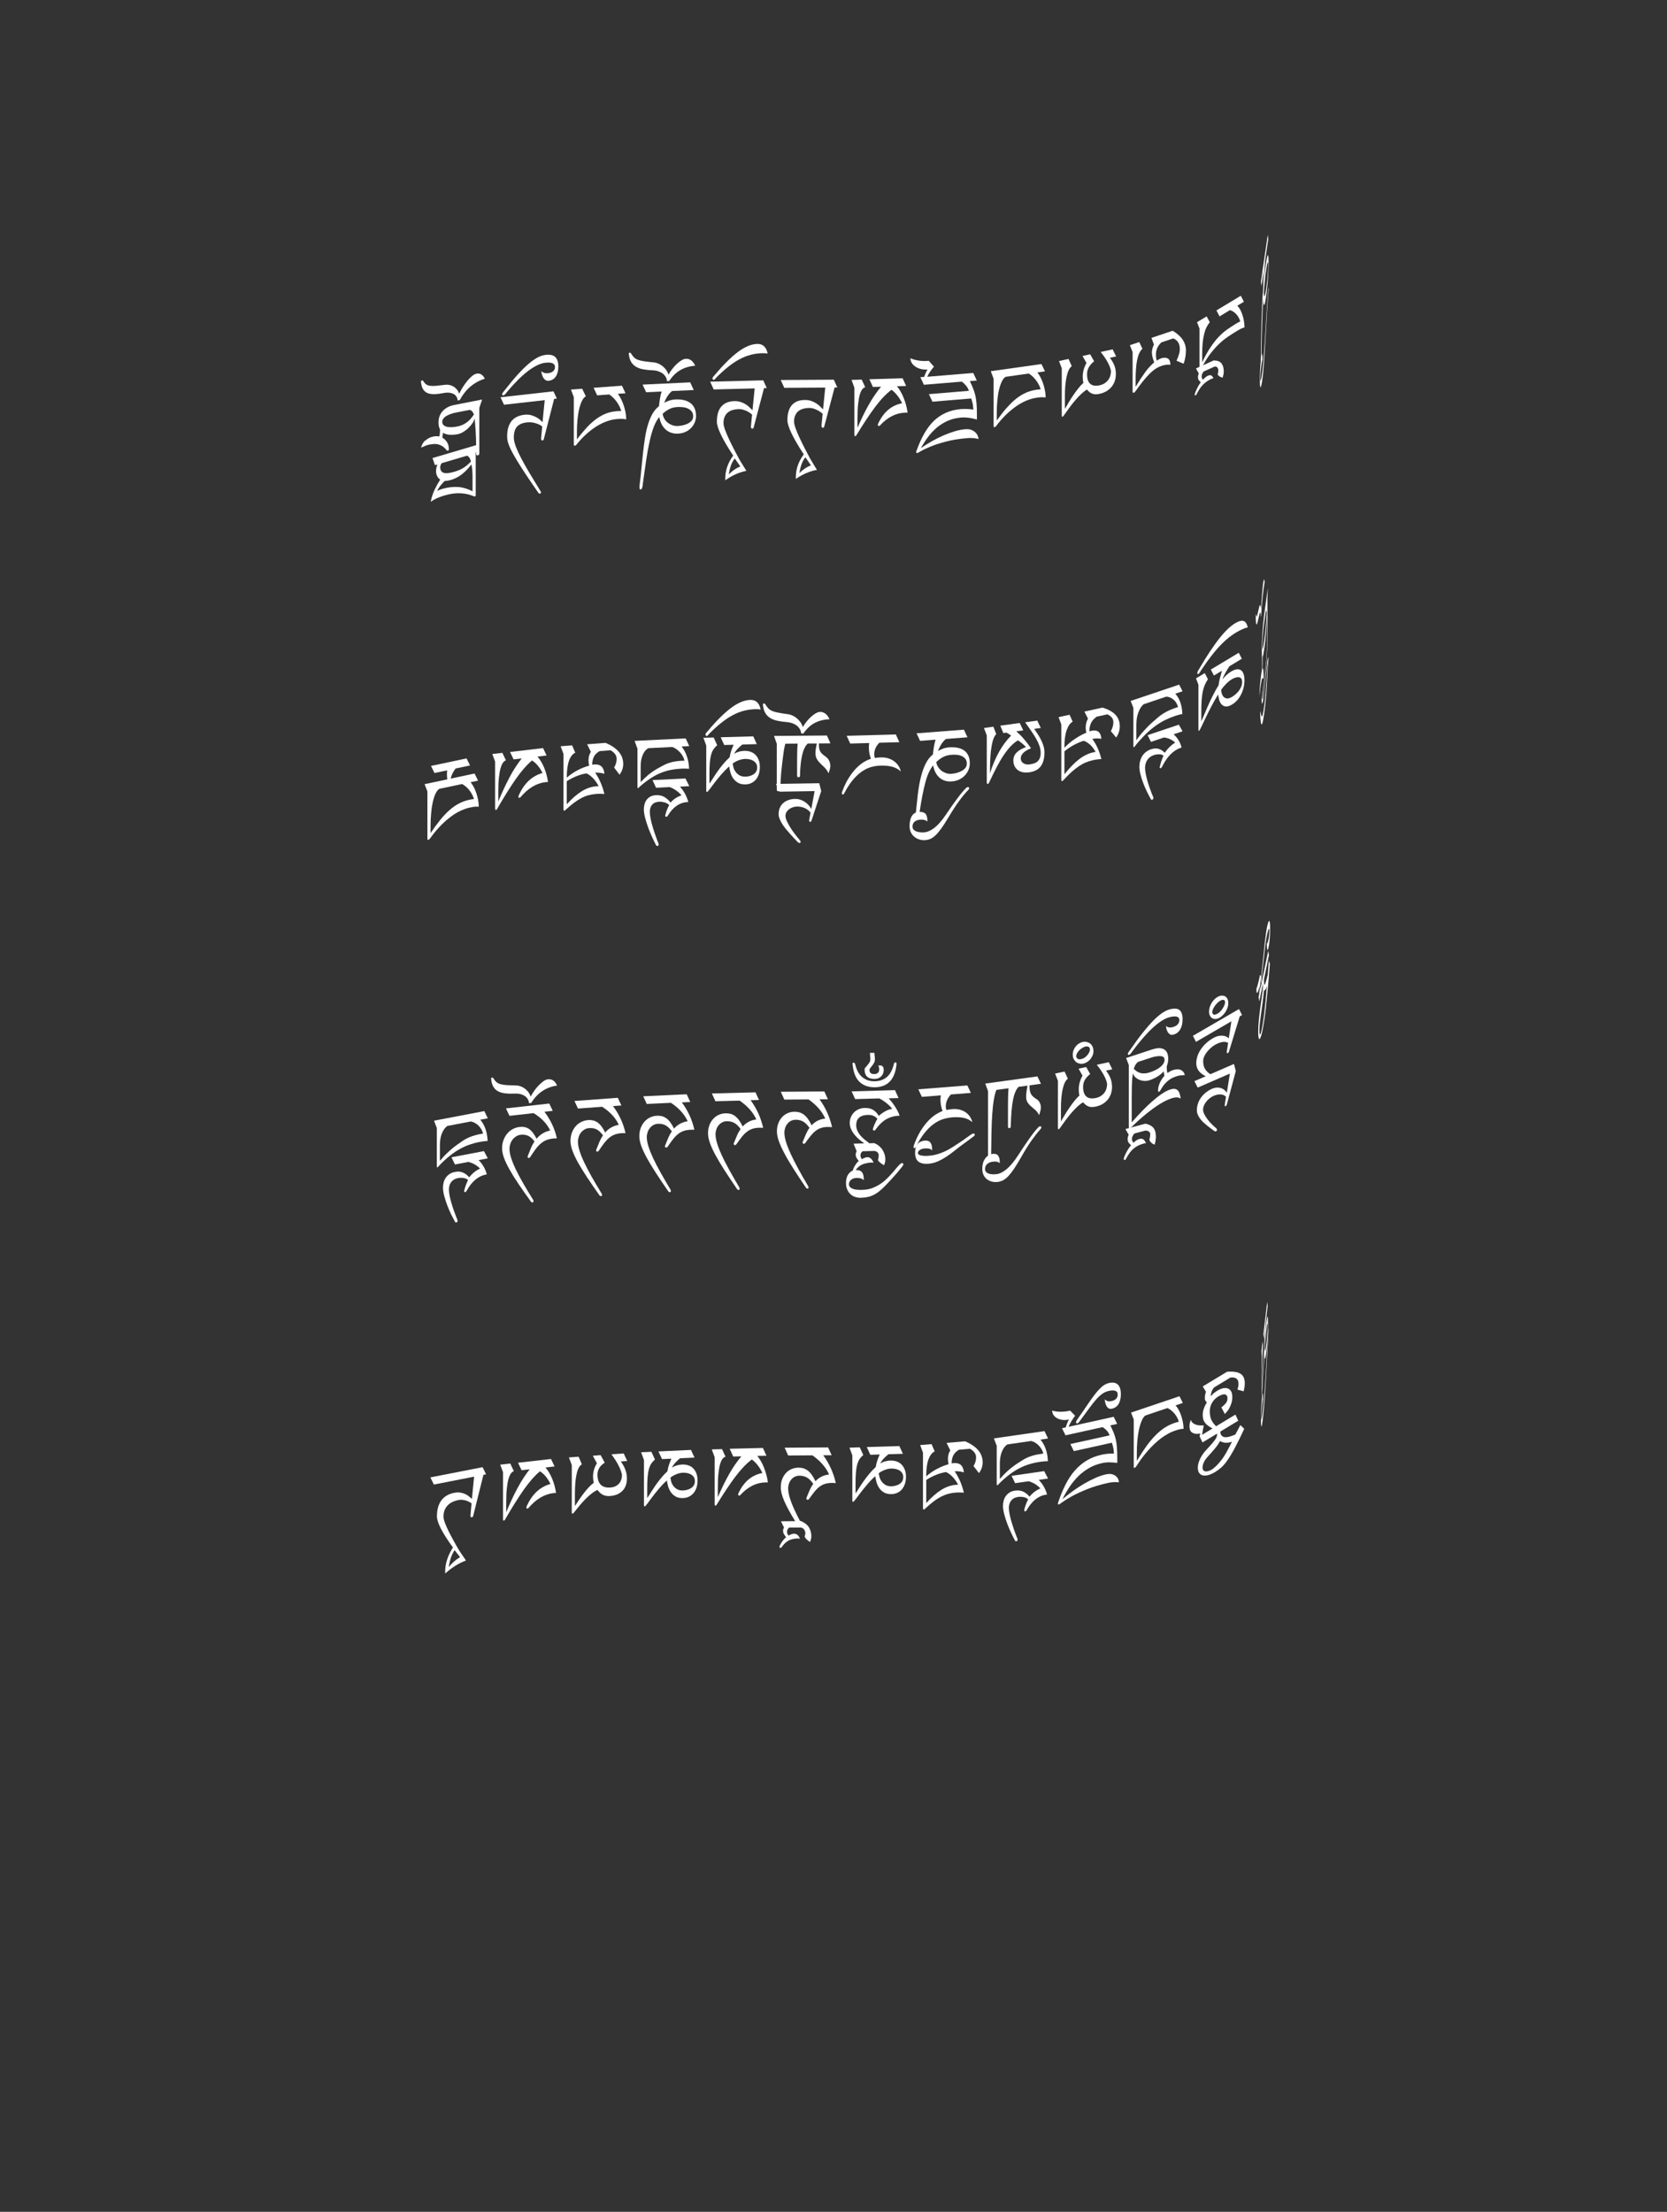 <?xml version="1.0" encoding="UTF-8"?>
<svg id="Images" xmlns="http://www.w3.org/2000/svg" viewBox="0 0 319.83 424.19">
  <rect x="0" y="0" width="319.83" height="424.19" fill="#333333" stroke="none"/>
  <g id="ImgD103">
    <path d="M243.23,45l.1.83-.6,4.1c-.04.49-.08,1.04-.12,1.65s-.07,1.29-.1,2.06c.04-.46.09-.92.14-1.36.05-.45.11-.89.17-1.32.08-.57.16-1.03.23-1.38.07-.35.13-.56.18-.63.05-.07.09.01.12.24.03.23.04.64.04,1.23,0,.39-.01.86-.03,1.39s-.05,1.1-.1,1.69c-.04.59-.09,1.19-.16,1.8-.06.61-.13,1.19-.21,1.73-.08.54-.15.93-.21,1.15s-.11.33-.16.31-.08-.14-.1-.37c-.03-.23-.04-.52-.05-.87-.09,1.36-.17,2.97-.22,4.82-.06,1.85-.11,4-.15,6.46.08-.5.13-.72.17-.64.03.08.05.37.05.89v.14s0,.1,0,.15c-.04-.06-.11.24-.2.9-.06.41-.11.86-.15,1.33-.04.47-.06.91-.06,1.32,0,.21,0,.33.03.37.02.04.04,0,.07-.1.03-.1.07-.26.11-.48s.08-.47.12-.77c.09-.63.19-1.52.28-2.67.1-1.15.2-2.64.32-4.47.13-2.18.24-3.98.34-5.42.09-1.43.17-2.56.23-3.37,0-.1.02-.17.02-.21,0-.04.01-.1.02-.18.01-.07.02-.11.03-.11,0,0,.01.04.01.11,0,.06,0,.14,0,.23,0,.09-.01.17-.02.27-.08,1.02-.16,2.24-.25,3.64-.09,1.4-.19,3.05-.29,4.93-.07,1.3-.14,2.41-.2,3.33s-.11,1.71-.16,2.37c-.05.66-.1,1.21-.15,1.66s-.1.85-.15,1.2c-.06.41-.12.72-.17.94s-.1.35-.14.38-.07-.05-.1-.25c-.02-.19-.04-.51-.04-.95,0-.66.01-1.31.04-1.95.03-.65.07-1.24.13-1.79.02-1.32.04-2.62.06-3.89.02-1.27.05-2.5.08-3.69.04-1.19.08-2.33.13-3.43.05-1.09.12-2.14.21-3.12,0-.23,0-.49.01-.79,0-.3,0-.6.02-.91s.01-.6.02-.89c0-.28.02-.52.03-.72l-.43,2.96-.1-.83,1.32-9.02ZM242.52,56.67c.03.12.06.16.1.12s.08-.16.13-.36c.05-.2.1-.47.15-.81.04-.27.08-.6.13-.99.05-.39.1-.79.14-1.22.04-.43.08-.85.11-1.28.03-.43.04-.81.04-1.16,0-.36-.01-.58-.04-.65-.03-.07-.06-.03-.1.1-.04.13-.09.35-.14.64-.05.29-.1.61-.15.95-.09.6-.17,1.25-.23,1.92s-.13,1.38-.18,2.11c0,.29.03.5.05.62Z" fill="#fff" stroke-width="0"/>
    <path d="M231.5,60.66l.61,1.14c-.23.27-.44.59-.63.97s-.34.81-.46,1.32c-.12.5-.22,1.08-.28,1.72-.06.64-.09,1.38-.09,2.2v1.46c.56-1.16,1.1-2.13,1.63-2.91.52-.78,1.05-1.45,1.57-1.99.52-.54,1.06-1.01,1.61-1.39.55-.38,1.12-.76,1.73-1.13.13-.08.26-.15.38-.22s.25-.13.38-.19c-.06-.25-.16-.48-.29-.72s-.28-.45-.45-.64c-.17-.19-.36-.36-.57-.5-.21-.14-.43-.24-.67-.3l-1.99,1.2-.59-1.15,4.67-2.81.59,1.15-1.26.76c.16.16.33.37.49.64s.3.58.43.94c.13.36.24.76.32,1.19.09.44.13.9.14,1.39-.15.05-.27.1-.38.13s-.21.08-.31.13-.22.11-.34.18c-.12.07-.29.17-.49.29-.52.31-1.07.66-1.63,1.04-.57.38-1.14.84-1.71,1.38-.57.54-1.14,1.18-1.71,1.92-.57.74-1.11,1.64-1.65,2.69-.09.17-.2.28-.3.35-.08.05-.12-.04-.12-.26v-7.63l-.47-1.22,1.85-1.11Z" fill="#fff" stroke-width="0"/>
    <path d="M232.96,69.13c.67.02,1.15.22,1.42.6.27.37.41.87.41,1.5,0,.22-.02.43-.07.63-.05.2-.09.39-.14.57-.46-.1-.77-.3-.95-.59.02-.12.03-.21.04-.27.01-.06.02-.12.04-.17.01-.05.02-.09.03-.14,0-.04.01-.1.01-.18,0-.11-.01-.21-.04-.32-.03-.1-.08-.19-.14-.27-.06-.08-.14-.13-.24-.17-.1-.03-.21-.04-.34,0l-2.06.93c-.13.18-.23.34-.29.48-.06.14-.09.3-.09.46,0,.14.02.25.05.33.03.08.09.19.19.31.17-.19.35-.35.52-.49.17-.14.32-.24.44-.29.23-.1.43-.12.6-.06s.32.25.46.54c-.09.03-.18.06-.26.09-.08.03-.15.05-.22.08-.33.17-.63.34-.89.53-.26.19-.5.39-.71.62s-.41.48-.58.75-.34.57-.51.9c-.03.06-.06.12-.09.17-.03.05-.08.1-.16.13-.08.04-.13.04-.15,0-.02-.03-.02-.08-.02-.15,0-.07.04-.2.11-.39.07-.19.16-.4.27-.63s.24-.47.37-.7.27-.44.41-.61c-.1-.09-.18-.18-.25-.25-.07-.08-.12-.15-.17-.22-.05-.07-.08-.15-.09-.23-.02-.08-.03-.18-.03-.3,0-.13.01-.24.04-.34.03-.1.07-.22.12-.36l-.54-.96,3.48-1.57Z" fill="#fff" stroke-width="0"/>
    <path d="M218.57,65.6l.62,1.29c-.25.21-.46.51-.63.89-.17.38-.3.82-.4,1.32-.1.5-.17,1.05-.21,1.65-.04.6-.07,1.22-.07,1.87v1.57c.34-.55.65-1.06.95-1.52.3-.46.59-.88.87-1.27s.57-.74.86-1.05.58-.6.88-.86c-.29-.78-.44-1.4-.44-1.88,0-.23.03-.47.09-.71s.16-.52.3-.81l-.47-1.29,4.07-1.37c.91.56,1.56,1.15,1.95,1.76.39.61.59,1.27.59,1.97,0,.93-.15,1.79-.44,2.6l-1.37-.58c.2-.42.36-.82.47-1.2.12-.38.17-.72.17-1.04,0-.5-.1-.92-.3-1.26-.2-.34-.52-.6-.96-.78l-2.28.77c-.7.64-1.05,1.43-1.05,2.39,0,.16.01.34.04.52.03.18.06.38.1.59.35-.23.69-.4,1.01-.5,1.09-.24,1.63.19,1.63,1.28-.53-.06-1.09.01-1.7.22-.39.13-.77.31-1.13.55-.37.24-.75.55-1.14.94-.39.39-.81.86-1.26,1.41-.45.56-.94,1.22-1.48,1.98-.07.1-.13.16-.17.2-.05.03-.1.06-.15.08-.12.04-.19-.04-.22-.25v-7.55l-.52-1.33,1.79-.6Z" fill="#fff" stroke-width="0"/>
    <path d="M205.02,68.86l.61,1.37c-.22.15-.42.39-.58.73-.16.34-.3.76-.41,1.27-.11.5-.19,1.07-.25,1.71s-.08,1.33-.08,2.07v2.41c.24-.42.5-.86.78-1.33.28-.47.57-.92.88-1.37.3-.44.61-.86.93-1.26.32-.4.63-.74.96-1.03-.09-.35-.13-.75-.13-1.19,0-.89.24-1.77.72-2.63l-.76-1.34,1.47-.32.76,1.34c-.44.34-.77.72-1.01,1.13-.24.41-.35.86-.35,1.35,0,.87.2,1.48.61,1.84.41.36,1.01.46,1.8.28.37-.08.7-.21.97-.39.27-.18.5-.39.68-.63.18-.25.32-.51.4-.81.08-.29.13-.6.13-.92-.2-1.03-.85-2.25-1.98-3.64l2.3-.5.67,1.36-1.2.26c.4.51.69,1.02.88,1.53s.27,1.03.27,1.57c0,.45-.06.88-.19,1.28-.12.41-.32.78-.58,1.12-.26.33-.58.62-.98.87s-.87.43-1.42.55c-.53.12-.99.1-1.36-.04-.37-.14-.71-.4-1.01-.79-.34.19-.69.46-1.06.8-.37.34-.74.73-1.12,1.17-.38.44-.76.91-1.14,1.43-.38.52-.75,1.04-1.12,1.56-.06.09-.12.15-.16.19-.04.04-.09.06-.13.07s-.07-.02-.09-.08-.02-.15-.02-.25v-8.97l-.53-1.39,1.84-.4Z" fill="#fff" stroke-width="0"/>
    <path d="M199.81,69.81l.68,1.41-1.46.21c.19.23.38.51.56.86.18.34.35.72.5,1.14.15.42.27.86.37,1.34s.15.96.16,1.45c-.17-.01-.32-.02-.43-.03s-.24-.01-.36-.01-.25.01-.4.03c-.14.02-.33.04-.57.07-.6.09-1.23.26-1.89.53-.65.27-1.31.63-1.98,1.09-.66.46-1.32,1-1.98,1.64s-1.29,1.36-1.9,2.18c-.11.12-.23.2-.35.21-.09.01-.13-.09-.13-.31v-9l-.54-1.43,9.72-1.37ZM193.12,78.26c.61-.7,1.21-1.29,1.81-1.77s1.22-.87,1.85-1.15,1.3-.48,2-.58c.15-.02.3-.04.44-.06.14-.02.29-.02.44-.03-.07-.27-.18-.56-.33-.85-.15-.29-.32-.57-.52-.84-.2-.27-.42-.52-.66-.75-.24-.23-.5-.43-.77-.59l-4.45.63c-.27.17-.51.47-.72.9s-.39.96-.54,1.58-.25,1.31-.32,2.07-.11,1.55-.11,2.37v1.46c.65-.91,1.28-1.72,1.88-2.41Z" fill="#fff" stroke-width="0"/>
    <path d="M177.31,72.31c.06-.21.16-.46.28-.75.12-.28.24-.51.36-.69-.5.03-.95,0-1.35-.12-.4-.11-.74-.27-1.03-.48s-.51-.44-.66-.7c-.15-.26-.23-.52-.23-.79v-.08c.16.09.37.17.62.24s.52.14.81.19c.29.05.59.08.91.1s.61.01.89-.01c.05,0,.09,0,.14-.01.04,0,.09-.01.14-.02l1,1.13c-.23.26-.46.56-.7.9-.24.34-.43.69-.59,1.04l8.83-.73.68,1.45-1.33.11c.25.54.47,1.03.64,1.46.17.43.31.88.42,1.35.1.47.18.99.22,1.56.05.58.07,1.27.07,2.09v.9c-.31-.08-.59-.14-.85-.2s-.51-.1-.75-.13c-.24-.03-.48-.05-.71-.06s-.47,0-.73.02c-.93.08-1.77.28-2.54.62s-1.46.77-2.09,1.29c-.63.53-1.19,1.13-1.7,1.81-.51.68-.97,1.4-1.38,2.16.67-.48,1.38-.92,2.11-1.34s1.48-.79,2.22-1.11c.75-.32,1.47-.59,2.18-.8.71-.21,1.37-.34,1.99-.39.47-.04.87,0,1.19.13.32.13.58.29.79.5.2.2.35.42.44.65.09.23.14.44.14.61-.06-.03-.17-.06-.31-.09-.14-.03-.3-.06-.49-.08-.19-.02-.39-.03-.61-.04-.22,0-.45,0-.68.02-1.59.13-2.98.35-4.16.67-1.19.31-2.18.63-2.97.96s-1.4.61-1.82.86c-.42.25-.66.38-.74.38-.05,0-.1-.01-.13-.06-.03-.04-.05-.09-.05-.13,0-.07.02-.14.05-.21.44-1.22.92-2.31,1.46-3.27s1.15-1.78,1.83-2.45,1.46-1.2,2.32-1.59,1.82-.63,2.9-.72c.75-.06,1.56-.03,2.41.09-.02-.25-.04-.48-.06-.68-.02-.2-.05-.38-.09-.54s-.08-.31-.12-.46-.09-.29-.14-.45l-7.44.62-.68-1.45,7.68-.64c-.16-.43-.37-.79-.61-1.06s-.5-.51-.75-.7l-7.28.6-.68-1.45.72-.06Z" fill="#fff" stroke-width="0"/>
    <path d="M165.32,72.79l.68,1.48c-.2.04-.39.17-.57.39s-.33.56-.47,1.03-.24,1.06-.32,1.79c-.08.73-.12,1.63-.12,2.7v1.86c.69-1.62,1.41-3.09,2.16-4.42s1.54-2.48,2.36-3.45l-1.56.05-.68-1.48,6.37-.2.68,1.48-1.76.06c.25.29.48.63.7,1.01s.42.79.59,1.23c.18.44.33.9.46,1.37.13.47.22.96.29,1.45-.04,0-.09,0-.15,0-.06,0-.17,0-.33,0-1.76.06-3.37.88-4.82,2.46-.06.07-.13.1-.19.1-.15,0-.22-.08-.22-.24,0-.08.02-.16.07-.23,1.02-2.2,2.55-3.5,4.58-3.89-.21-.47-.48-.93-.82-1.38s-.74-.86-1.2-1.21c-1.01.75-2.06,1.85-3.14,3.29-1.08,1.44-2.28,3.26-3.61,5.44-.04.07-.09.12-.12.14-.04.02-.07.03-.11.03-.05,0-.09-.03-.12-.09-.02-.06-.03-.14-.03-.23v-8.98l-.55-1.49,1.95-.06Z" fill="#fff" stroke-width="0"/>
    <path d="M159.97,72.81l.68,1.5h-.52s-1.98,7.45-1.98,7.45c-.02.09-.05.16-.09.21s-.1.07-.18.07c-.1,0-.17-.04-.21-.11s-.06-.17-.06-.27l.22-2.31c-.36-.33-.78-.59-1.24-.8-.46-.21-.9-.31-1.31-.31-.42,0-.81.05-1.17.15-.36.1-.67.25-.93.46-.26.21-.46.48-.61.82-.15.33-.22.74-.22,1.21,0,.3.1.72.29,1.26s.44,1.13.74,1.77c.3.65.63,1.32.98,2.01.36.69.7,1.35,1.03,1.96.22.38.44.75.67,1.12.23.36.46.74.68,1.12-.67.11-1.34.31-2.02.6s-1.36.66-2.02,1.13c0-.1-.01-.22-.01-.37,0-1.53.51-2.98,1.52-4.34-1.07-1.63-1.85-2.99-2.37-4.07-.51-1.08-.77-1.91-.77-2.49,0-1.27.29-2.23.85-2.88.57-.65,1.4-.99,2.5-.99.44,0,.83.05,1.18.17.35.12.66.26.94.44.28.18.54.37.76.59.22.22.43.42.61.61l.42-4.19-7.86.05-.68-1.5,10.2-.06ZM154.52,87.7c-.3.38-.54.81-.72,1.29-.18.48-.32,1.06-.42,1.74.65-.67,1.39-1.17,2.21-1.49l-1.07-1.54Z" fill="#fff" stroke-width="0"/>
    <path d="M146.43,72.93l.68,1.49h-.52s-1.98,7.5-1.98,7.5c-.02.09-.05.16-.09.21s-.1.07-.18.07c-.1,0-.17-.03-.21-.11-.04-.08-.06-.16-.06-.26l.22-2.32c-.36-.32-.78-.58-1.24-.77-.46-.2-.9-.29-1.31-.28-.42.01-.81.07-1.17.17-.36.1-.67.27-.93.48s-.46.49-.61.83c-.15.34-.22.74-.22,1.22,0,.3.1.72.29,1.25.19.53.44,1.12.74,1.76s.63,1.3.98,1.99c.36.69.7,1.33,1.03,1.94.22.38.44.75.67,1.1.23.36.46.73.68,1.1-.67.13-1.34.34-2.02.64-.68.3-1.36.69-2.02,1.17,0-.1-.01-.22-.01-.37,0-1.53.51-2.99,1.52-4.37-1.07-1.61-1.85-2.95-2.36-4.02-.51-1.07-.77-1.89-.77-2.48,0-1.27.28-2.23.85-2.9s1.4-1.01,2.49-1.04c.44-.01.83.04,1.18.15.35.11.66.25.94.42.28.17.54.36.76.58.22.21.43.41.61.6l.42-4.19-7.86.2-.68-1.49,10.2-.26ZM140.97,87.93c-.3.38-.54.82-.72,1.3-.18.49-.32,1.07-.42,1.75.65-.68,1.39-1.19,2.21-1.53l-1.07-1.52Z" fill="#fff" stroke-width="0"/>
    <path d="M136.74,72.4c.03-.06.07-.11.12-.17.05-.06.1-.12.14-.17.05-.05.08-.09.11-.12,1.62-1.93,3.1-3.4,4.43-4.41s2.58-1.53,3.72-1.57c1.08-.04,1.76.58,2.02,1.84-.18-.03-.37-.05-.55-.06-.19-.01-.39-.01-.59,0-.74.03-1.46.13-2.16.32-.7.19-1.4.47-2.1.84-.7.37-1.41.85-2.12,1.41s-1.48,1.25-2.27,2.04c-.12.12-.22.24-.31.35-.09.11-.18.17-.27.17-.05,0-.1-.04-.15-.12-.05-.08-.07-.16-.07-.23,0-.03.02-.07.05-.12Z" fill="#fff" stroke-width="0"/>
    <path d="M132.42,73.33l.68,1.47-4.14.19c-.29.21-.56.5-.82.87-.25.37-.49.83-.71,1.39.31-.17.64-.31.99-.43s.74-.19,1.18-.21c.57-.03,1.1.01,1.59.12.49.11.9.29,1.25.55.35.26.62.59.81,1.01.2.41.29.92.29,1.51,0,.39-.08.78-.23,1.17s-.38.74-.67,1.06c-.29.31-.65.58-1.08.78-.43.21-.92.32-1.46.35-.55.03-1.03-.05-1.45-.21-.42-.17-.78-.4-1.07-.7-.3-.3-.53-.65-.71-1.04-.18-.39-.3-.8-.38-1.23-.41.48-.76,1.12-1.06,1.9-.3.78-.56,1.71-.8,2.78-.24,1.07-.46,2.28-.66,3.63-.2,1.35-.41,2.83-.63,4.43,0,.12-.02.24-.04.38-.02.13-.04.25-.07.37-.03.11-.07.2-.12.28-.05.08-.12.12-.21.12-.07,0-.12-.03-.16-.1-.03-.07-.05-.16-.05-.27s0-.25.02-.43c.01-.18.03-.32.05-.43.13-1.02.24-2.04.33-3.06.1-1.03.2-2.02.31-3s.24-1.9.38-2.79c.15-.89.33-1.71.57-2.46.23-.75.52-1.42.85-2s.75-1.06,1.23-1.42c.02-.21.04-.45.08-.71.03-.27.07-.53.12-.8s.1-.52.15-.75c.05-.23.11-.42.18-.56l-2.99.14-.68-1.47,9.11-.43ZM127.46,80.33c.18.29.41.54.68.75.27.21.57.37.89.48.33.11.67.16,1.01.14.27-.01.58-.05.92-.12.34-.07.66-.18.96-.32s.55-.33.76-.56c.21-.23.31-.52.31-.87,0-.36-.09-.67-.27-.9-.18-.24-.42-.42-.7-.56-.29-.14-.61-.23-.96-.27s-.71-.06-1.05-.04c-.61.03-1.15.16-1.61.4-.46.24-.89.54-1.27.91.05.34.17.66.35.95Z" fill="#fff" stroke-width="0"/>
    <path d="M120.68,67.7s.07-.07.12-.07c.07,0,.13,0,.17.04.04.03.08.08.12.14.19.33.39.58.59.77.2.19.47.34.79.45.32.11.73.2,1.21.27.48.07,1.1.14,1.84.21.26.03.53.11.81.23.28.12.54.28.79.48.25.2.48.44.68.71.2.28.35.58.46.92.21-.38.45-.74.73-1.1.28-.36.57-.68.87-.96s.6-.51.9-.69c.3-.18.57-.28.82-.29.36-.02.7.07,1,.28.31.21.57.56.8,1.05-1.07.08-2.02.36-2.85.84-.83.48-1.54,1.18-2.14,2.1l-.42.02c-.02-.26-.09-.52-.22-.76-.13-.24-.31-.46-.54-.65-.23-.19-.51-.34-.84-.46-.33-.12-.7-.19-1.11-.21-.69-.02-1.31-.09-1.86-.19-.55-.1-1.02-.27-1.41-.51-.39-.24-.7-.56-.93-.96-.23-.4-.37-.92-.42-1.54,0-.05.01-.1.04-.15Z" fill="#fff" stroke-width="0"/>
    <path d="M111.69,74.55l.71,1.45c-.27.15-.52.43-.73.85-.21.42-.39.94-.54,1.54-.15.61-.25,1.29-.33,2.05s-.11,1.55-.11,2.37v1.46c.65-.87,1.29-1.63,1.9-2.29s1.22-1.2,1.83-1.65c.61-.44,1.23-.78,1.87-1.03.64-.24,1.31-.39,2.02-.44.15-.01.3-.02.44-.03.14,0,.29,0,.44,0-.07-.28-.18-.57-.33-.87-.15-.3-.32-.6-.52-.88-.2-.28-.42-.55-.67-.79-.25-.25-.5-.46-.78-.64l-2.32.17-.68-1.45,5.44-.4.68,1.45-1.47.11c.19.24.38.54.57.9.19.36.35.75.5,1.17.15.43.28.88.38,1.36.1.48.15.97.16,1.46-.17-.02-.32-.05-.44-.06s-.24-.03-.36-.03c-.12,0-.26,0-.4,0-.15,0-.34.02-.57.04-.61.04-1.24.18-1.9.41-.66.23-1.32.55-1.99.96-.67.41-1.33.92-1.99,1.51s-1.3,1.27-1.92,2.05c-.11.12-.23.18-.35.19-.09,0-.14-.1-.14-.32v-9l-.55-1.46,2.15-.16Z" fill="#fff" stroke-width="0"/>
    <path d="M106.16,75.01l.68,1.43-.52.06-1.97,7.66c-.02.09-.05.17-.09.22-.04.05-.1.08-.18.09-.1.01-.17-.02-.21-.09-.04-.07-.06-.16-.06-.26l.22-2.33c-.36-.29-.81-.5-1.35-.65s-1.07-.19-1.6-.13c-.84.09-1.47.36-1.88.81s-.62,1.14-.62,2.09c0,.45.12.99.35,1.64.24.64.6,1.44,1.1,2.4.41.78.91,1.68,1.5,2.67s1.3,2.16,2.11,3.47c.02.06.05.12.1.16s.07.09.07.14-.02.1-.06.17c-.04.07-.11.11-.2.12-.07,0-.13,0-.16-.05-.04-.04-.08-.1-.14-.18-.89-1.28-1.66-2.4-2.31-3.38-.65-.98-1.21-1.85-1.67-2.61-.36-.6-.67-1.13-.92-1.59-.25-.46-.45-.88-.61-1.25-.16-.37-.27-.71-.34-1.02s-.1-.61-.1-.9c0-2.52,1.11-3.91,3.33-4.16.47-.05.9-.02,1.3.09.39.12.74.26,1.04.43.3.17.54.35.73.53.19.18.32.31.39.38l.42-4.23-7.81.88-.68-1.43,10.14-1.14Z" fill="#fff" stroke-width="0"/>
    <path d="M104.41,71.52c.23.07.5.08.82.04.41-.06.72-.19.93-.4.22-.21.32-.47.32-.79,0-.14-.03-.26-.09-.38-.06-.11-.16-.21-.31-.29s-.35-.13-.6-.16c-.25-.02-.57,0-.96.04-.92.13-1.99.66-3.22,1.58-1.22.93-2.61,2.31-4.15,4.15,0,.02-.03.06-.07.11-.04.05-.09.11-.14.16s-.11.11-.18.16c-.07.05-.13.07-.2.08-.05,0-.1-.01-.15-.05-.05-.04-.07-.1-.07-.18,0-.04.02-.08.05-.14s.07-.12.11-.18c.04-.06.08-.12.13-.18.04-.06.08-.1.11-.13.92-1.19,1.76-2.21,2.52-3.05.76-.84,1.46-1.53,2.09-2.08.64-.55,1.22-.96,1.74-1.24.52-.28,1-.45,1.44-.51.93-.13,1.59,0,1.99.38.4.38.6.99.6,1.82s-.16,1.44-.47,1.91c-.31.47-.75.75-1.32.83-.22.03-.41,0-.58-.08-.17-.08-.31-.21-.43-.37-.12-.17-.22-.37-.3-.61-.08-.24-.14-.5-.18-.79.15.16.35.28.58.34Z" fill="#fff" stroke-width="0"/>
    <path d="M81.61,84.5c.41-.4.94-.66,1.58-.79.37-.07.73-.07,1.09,0,.05-.19.09-.39.11-.59.02-.2.03-.4.03-.6v-.18c-.1-.17-.17-.36-.22-.58s-.07-.46-.07-.73c0-.88.27-1.62.82-2.21.55-.59,1.29-.98,2.24-1.16l5.31-1.04-.54,1.61v8.72c0,.22-.11.35-.3.39-.21,0-.31-.1-.31-.32v-.63c0-.96,0-1.74-.03-2.34s-.04-1.12-.07-1.55c-.03-.43-.06-.81-.09-1.15-.03-.34-.06-.71-.1-1.11-.07.31-.22.64-.44.96s-.49.63-.79.92c-.3.29-.63.53-.98.74-.35.21-.7.34-1.04.41-.54.1-1.05.14-1.54.11-.49-.03-.91-.16-1.27-.38-.02.17-.04.33-.07.49-.03.16-.05.31-.08.44.37.2.67.49.91.87.24.38.36.82.36,1.34,0,.16-.07.26-.2.29-.1.02-.2-.03-.3-.16-.27-.33-.54-.58-.82-.74-.28-.16-.55-.27-.83-.33-.28-.06-.55-.07-.83-.04-.27.03-.54.06-.8.11-.26.05-.51.13-.76.24-.25.11-.51.23-.78.34.1-.51.35-.97.76-1.37ZM90.65,78.96c-.12-.16-.29-.28-.54-.35l-2.98.58c-.33.09-.64.2-.92.31s-.52.24-.72.37c-.2.13-.36.29-.47.46-.11.17-.17.36-.17.57,0,.44.25.74.75.91.5.17,1.23.16,2.17-.02.57-.11,1.12-.34,1.64-.68.52-.34,1.03-.88,1.52-1.62-.08-.19-.18-.37-.3-.54Z" fill="#fff" stroke-width="0"/>
    <path d="M91.64,85.29l-.37,1.61v8.01c0,.08,0,.15-.01.19,0,.04-.04.07-.1.09-.09.03-.15.03-.18.01-.03-.02-.09-.04-.18-.07-.54-.21-1.06-.36-1.56-.44-.5-.08-.98-.11-1.44-.1-.46.01-.92.07-1.36.15-.44.09-.88.2-1.32.33-.97.29-1.8.67-2.48,1.16.16-.84.41-1.61.75-2.32.34-.71.69-1.35,1.06-1.92-.52-.39-.79-.94-.79-1.65,0-.2.02-.4.06-.59.04-.19.11-.42.2-.68l-.47.14-.47-1.36,8.65-2.56ZM84.34,93.94c.16-.06.33-.12.49-.17,1-.3,1.99-.42,2.94-.38.96.05,1.92.33,2.89.84v-2.62c0-.1,0-.25,0-.45s-.01-.42-.03-.66-.03-.49-.07-.75c-.03-.26-.07-.49-.11-.69-.6.79-1.22,1.43-1.86,1.92-.63.49-1.32.84-2.06,1.06-.22.06-.42.11-.61.14s-.4.05-.62.07c-.21.22-.39.41-.54.58-.15.17-.28.32-.38.47s-.2.28-.28.42c-.08.13-.16.28-.24.44.15-.08.3-.15.47-.21ZM84.53,89.23c-.04.1-.07.22-.07.36,0,.37.08.65.24.82.16.17.37.28.63.32.26.04.55.03.88-.03.33-.06.67-.14,1.01-.24.34-.1.65-.21.92-.33.27-.12.53-.25.77-.4.24-.15.48-.33.71-.52.23-.2.47-.42.73-.68-.04-.25-.13-.48-.26-.7-.13-.21-.29-.36-.48-.44l-4.88,1.44c-.1.17-.17.3-.21.4Z" fill="#fff" stroke-width="0"/>
    <path d="M80.81,73.07s.07-.08.12-.1c.07-.02.12-.02.16,0,.04.02.08.06.11.11.18.28.37.5.57.64.2.14.45.23.76.27.31.04.7.04,1.16,0,.46-.04,1.05-.11,1.77-.2.25-.03.51-.01.78.04.27.06.52.16.76.3.24.14.46.33.65.56.19.23.34.5.45.82.2-.42.44-.85.7-1.27.27-.42.54-.81.83-1.16s.58-.65.87-.9c.29-.25.55-.41.79-.48.35-.1.67-.08.96.06.29.14.55.43.77.87-1.03.32-1.94.82-2.74,1.49-.8.67-1.48,1.53-2.06,2.58l-.41.12c-.02-.26-.09-.5-.21-.71-.12-.21-.29-.39-.52-.52-.22-.13-.49-.22-.81-.27-.31-.04-.67-.03-1.06.04-.66.13-1.26.21-1.79.23-.53.02-.98-.04-1.36-.19-.38-.15-.67-.4-.89-.75-.22-.35-.35-.83-.41-1.45,0-.05.01-.11.04-.15Z" fill="#fff" stroke-width="0"/>
    <path d="M242.29,132.44c.08-.63.16-1.27.24-1.92.08-.65.15-1.31.22-1.97.07-.66.13-1.3.18-1.91.05-.61.09-1.19.12-1.75.03-.55.05-1.05.05-1.5v-1.45c0-.66,0-1.27-.01-1.85-.01-.58-.02-1.18-.02-1.79-.05,1.12-.11,2.18-.19,3.18-.08,1-.17,1.85-.26,2.53-.09.63-.16,1.1-.22,1.41-.06.31-.11.49-.16.54,0,.39,0,.8-.01,1.22,0,.42-.01.8-.02,1.13.04-.09.07-.11.1-.07.03.04.05.14.07.28s.03.32.04.52c0,.21.01.43.01.66,0,.16,0,.31-.03.45,0,.04-.01.08-.02.11,0,.03-.01.03-.02,0-.03-.15-.07-.23-.11-.25s-.07.04-.12.16c-.04.12-.08.31-.13.56-.05.26-.1.58-.15.98-.08.55-.15,1.15-.22,1.8.01-.59.05-1.25.11-1.99s.13-1.43.22-2.08c.05-.37.1-.66.15-.88,0-.24.01-.46.02-.68,0-.22,0-.43,0-.63,0-.54,0-1.01-.02-1.42-.01-.41-.02-.85-.02-1.32,0-.91.04-1.93.11-3.05.08-1.12.18-2.22.31-3.31l.74-5.36-.08,2.05v8c0,.53-.02,1.1-.05,1.72-.03.62-.07,1.25-.12,1.91s-.11,1.33-.18,2.01c-.07.68-.14,1.35-.22,2.02s-.15,1.29-.23,1.9c-.08.6-.15,1.17-.22,1.69.05.08.1,0,.16-.22.06-.22.13-.66.22-1.31.05-.38.1-.8.15-1.26.05-.46.09-.93.13-1.39.04-.47.09-.92.13-1.36.04-.44.09-.83.13-1.16.11-.81.22-1.27.32-1.37-.01.16-.03.35-.05.57-.02.22-.04.47-.06.75s-.04.61-.06.97c-.02.36-.04.78-.06,1.24-.06,1.44-.15,2.74-.24,3.9-.1,1.16-.22,2.27-.36,3.3-.13.95-.25,1.58-.34,1.9-.1.32-.18.37-.26.13-.03-.08-.05-.21-.07-.39-.02-.17-.04-.36-.06-.55-.02-.19-.03-.37-.04-.54s-.01-.28-.01-.36,0-.16,0-.25c0-.1.01-.17.02-.24,0-.06.02-.06.03,0,.01.06.03.14.04.25.02.11.04.22.07.35.03.13.06.23.11.31.06.11.14,0,.22-.33.08-.33.17-.82.26-1.47.14-.98.25-1.97.33-2.96.09-.99.16-2.06.22-3.21.03-.58.06-1.04.08-1.38.03-.34.05-.64.07-.91-.04.11-.09.35-.14.73-.05.33-.09.71-.13,1.12-.04.41-.08.85-.12,1.31-.04.46-.09.94-.14,1.43-.05.49-.11.99-.18,1.5-.08.57-.15.99-.2,1.26-.06.27-.1.43-.14.47-.04.04-.07,0-.09-.15-.02-.14-.04-.34-.05-.6.08-.56.15-1.15.24-1.78ZM242.96,117.09s-.07.04-.12.25l-.33,2.41c-.09.74-.17,1.48-.23,2.23s-.09,1.36-.09,1.85c0,.63.04.82.1.56.07-.25.17-.86.3-1.82.08-.58.16-1.26.23-2.04.07-.78.14-1.74.21-2.88-.02-.34-.04-.53-.08-.57Z" fill="#fff" stroke-width="0"/>
    <path d="M240.91,118.03c0-.06,0-.11.02-.15,0-.06.02-.08.02-.08,0,0,.01.02.02.06.03.19.05.31.08.36s.06.01.11-.1.1-.3.16-.57c.06-.27.15-.62.25-1.07.04-.15.07-.27.11-.34.04-.07.07-.1.11-.07s.06.11.09.24c.03.14.05.34.06.6.03-.52.06-1.06.1-1.61.04-.55.08-1.07.12-1.56.04-.49.08-.93.12-1.32.04-.39.08-.68.11-.86.05-.27.09-.41.13-.42.04,0,.08.16.11.49-.14.83-.27,1.77-.38,2.83-.11,1.06-.21,2.26-.29,3.59l-.06.32c0-.25-.01-.45-.03-.61-.02-.15-.04-.24-.07-.27-.03-.03-.07.02-.11.13-.04.11-.09.3-.15.56-.09.46-.18.83-.25,1.11-.07.28-.14.44-.19.48-.05.04-.09-.07-.12-.31-.03-.24-.05-.66-.06-1.25,0-.05,0-.11,0-.17Z" fill="#fff" stroke-width="0"/>
    <path d="M231.16,129.11l.59,1.15c-.23.36-.43.72-.59,1.09-.16.36-.29.78-.39,1.25-.1.47-.18,1.02-.22,1.65-.05.63-.07,1.39-.07,2.27v1.83c.16-.35.35-.78.56-1.29s.45-1.06.71-1.67.57-1.25.91-1.93.72-1.37,1.14-2.06c.06-.48.15-.92.25-1.34.11-.42.24-.9.4-1.43l-1.55.93-.59-1.15,5.36-3.22.59,1.15-2.38,1.43c-.09.14-.2.3-.32.49-.12.19-.24.4-.37.62-.12.22-.24.45-.36.69s-.21.48-.3.73c.26-.33.53-.62.81-.87.29-.25.56-.46.84-.63.41-.24.77-.39,1.09-.43s.59.01.81.16c.22.15.39.39.5.71.12.32.18.72.18,1.19,0,.52-.06,1.02-.18,1.49-.12.47-.28.91-.49,1.31s-.46.77-.74,1.08c-.29.32-.6.58-.94.79-.52.31-.94.44-1.27.39-.33-.05-.6-.19-.8-.43s-.35-.54-.44-.89c-.09-.35-.16-.68-.19-.98-.47.75-.91,1.53-1.33,2.34-.42.81-.79,1.55-1.11,2.22s-.59,1.23-.8,1.68c-.21.45-.35.69-.41.73-.04.02-.07.02-.09-.02-.02-.04-.04-.09-.04-.15v-8.67l-.47-1.22,1.69-1.01ZM234.41,132.97c.06.25.17.47.33.65.16.18.38.29.64.33.27.04.62-.07,1.05-.33.12-.08.29-.2.5-.36s.42-.37.63-.62c.21-.24.38-.52.53-.83s.22-.65.22-1.02c0-.33-.07-.56-.21-.7s-.3-.22-.5-.22-.41.03-.64.11c-.23.08-.43.18-.62.29-.35.21-.71.5-1.07.86s-.69.75-.98,1.18c0,.19.04.41.11.66Z" fill="#fff" stroke-width="0"/>
    <path d="M229.75,128.86c.03-.07.07-.14.11-.22.04-.08.09-.15.13-.22.04-.07.08-.12.1-.16,1.48-2.54,2.83-4.56,4.05-6.07,1.22-1.51,2.35-2.49,3.4-2.96.99-.44,1.61-.08,1.85,1.09-.17.04-.33.09-.5.14-.17.06-.35.13-.54.22-.67.3-1.33.68-1.97,1.13s-1.28.99-1.92,1.63-1.28,1.37-1.94,2.21c-.66.84-1.35,1.8-2.07,2.89-.11.17-.2.32-.29.47s-.17.24-.25.28c-.05.02-.1,0-.14-.06-.04-.06-.06-.13-.06-.2,0-.03.01-.08.04-.14Z" fill="#fff" stroke-width="0"/>
    <path d="M226.23,131.28l.65,1.29-1.39.47c.42.46.73,1,.96,1.63.22.62.36,1.38.4,2.26-.26.05-.51.11-.76.18-.25.07-.49.14-.73.23-.62.21-1.23.46-1.82.75-.59.29-1.19.65-1.79,1.08-.61.43-1.22.94-1.85,1.55s-1.29,1.32-1.98,2.16c-.04.07-.1.15-.18.25s-.13.15-.16.16c-.06.02-.1,0-.11-.04s-.02-.11-.02-.19v-7.3l-.52-1.33,9.3-3.13ZM219.24,140.41c.39-.45.77-.85,1.12-1.2.35-.35.68-.65.99-.91s.58-.5.82-.71c.44-.38.93-.71,1.48-1.02.54-.3,1.18-.57,1.91-.82.07-.02.14-.05.22-.07.08-.02.16-.05.23-.07-.06-.27-.16-.53-.3-.77s-.31-.45-.52-.63-.43-.32-.67-.43c-.24-.11-.49-.17-.75-.18l-4.37,1.47c-.32.3-.57.64-.76,1.02-.19.38-.32.76-.42,1.13-.09.37-.15.72-.17,1.03-.02.32-.03.56-.03.74v2.97c.42-.59.82-1.1,1.21-1.56ZM226.18,138.98l.7,1.27-1.71.58c.73.63,1.24,1.47,1.53,2.52l-.14.05c-1.45.49-2.66,1.71-3.62,3.68-.08.14-.16.22-.23.24-.06.02-.11.01-.15-.02s-.06-.08-.06-.13c0-.02,0-.05.01-.1,0-.05.02-.08.03-.1.16-.69.38-1.37.69-2.04-.21-.18-.49-.27-.84-.27-.35,0-.68.04-.99.15-.57.19-1,.5-1.28.94s-.43.92-.43,1.47c0,.37.04.78.13,1.21.09.43.19.87.32,1.32.13.45.27.9.43,1.34.16.45.32.87.47,1.26.04.11.09.23.16.35s.09.24.09.36c0,.15-.08.26-.25.31-.1.04-.18,0-.23-.1-.21-.36-.44-.8-.7-1.32-.26-.52-.5-1.06-.72-1.64-.22-.57-.41-1.14-.56-1.71-.15-.57-.23-1.09-.23-1.55,0-.36.04-.72.13-1.06.09-.34.22-.66.4-.96.18-.29.41-.56.69-.78.28-.23.6-.41.98-.54.6-.2,1.11-.23,1.53-.08.42.14.8.39,1.14.74.54-.8,1.2-1.45,2-1.96-.29-.26-.6-.47-.96-.64-.35-.17-.75-.28-1.19-.33l-2.49.84-.65-1.29,5.99-2.01Z" fill="#fff" stroke-width="0"/>
    <path d="M205.21,137.08l.59,1.32c-.49.29-.88.85-1.16,1.67-.29.82-.43,1.93-.43,3.33.65-.66,1.33-1.23,2.05-1.71s1.44-.87,2.16-1.17c-.08-.35-.12-.68-.12-1,0-.63.15-1.19.44-1.7l-.69-1.35,3.47-.76c1.05.3,1.87.74,2.45,1.33.58.59.87,1.34.87,2.25,0,.76-.23,1.48-.69,2.16l-1.02-1.23c.32-.57.48-1.15.48-1.73,0-.65-.38-1.14-1.15-1.49l-2.06.45c-.51.37-.87.78-1.08,1.23-.21.46-.31.98-.31,1.59.07-.02.14-.05.2-.06s.12-.03.19-.05c1.17-.25,1.8.25,1.91,1.53-.29-.05-.59-.08-.88-.07-.29,0-.58.04-.86.09.38.52.72,1.09,1.01,1.73.29.63.53,1.35.73,2.13-.29.02-.56.04-.82.08-.26.03-.52.08-.78.14-.48.1-.94.25-1.38.43-.44.18-.88.42-1.33.72s-.91.67-1.4,1.1c-.49.44-1.01.97-1.58,1.58-.05.07-.1.11-.14.14s-.08.04-.11.05c-.04,0-.08-.01-.11-.07-.03-.05-.04-.12-.04-.2v-10.61l-.53-1.39,2.14-.47ZM204.21,148.51c.97-1.23,1.91-2.2,2.81-2.89.9-.69,1.83-1.14,2.77-1.35.15-.03.25-.05.31-.06.05,0,.09,0,.11,0-.29-.52-.61-.96-.99-1.32-.37-.36-.8-.63-1.28-.82-.59.17-1.2.43-1.82.76-.63.33-1.26.75-1.9,1.26v4.43Z" fill="#fff" stroke-width="0"/>
    <path d="M190.58,139.35l.56,1.43c-.39.38-.69,1.15-.89,2.3-.21,1.15-.31,2.71-.31,4.66v.55c.51-1.59,1.1-2.97,1.76-4.14.66-1.17,1.42-2.19,2.29-3.08-.3-.23-.6-.42-.89-.56l-.6.08-.58-1.42,3.72-.51.68,1.41-1.33.18c.54.48,1.05.99,1.51,1.54s.9,1.11,1.31,1.71c-.71.3-1.22.61-1.52.93s-.45.66-.45,1.01c0,.19.04.36.12.52s.2.28.35.39c.15.11.33.18.54.23.21.04.45.05.71.01.33-.04.62-.11.87-.2.26-.09.48-.22.66-.39.18-.17.32-.39.42-.65s.15-.58.15-.96c0-.44-.07-.87-.22-1.31-.15-.44-.35-.89-.62-1.36-.26-.47-.58-.97-.94-1.49-.37-.52-.77-1.09-1.2-1.71l2.33-.32.68,1.41-1.27.18c.19.27.4.58.63.93.23.34.45.71.64,1.09.2.39.37.79.5,1.22.14.42.2.85.2,1.28,0,1.1-.23,1.98-.7,2.63s-1.21,1.04-2.24,1.18c-.44.06-.85.05-1.23-.02-.38-.08-.69-.22-.96-.42-.26-.21-.47-.46-.62-.78-.15-.31-.22-.67-.22-1.08,0-.57.21-1.07.62-1.49s1.02-.77,1.81-1.06c-.23-.23-.47-.46-.72-.67-.26-.21-.53-.42-.82-.62-.48.29-.94.66-1.39,1.13-.45.47-.89,1.04-1.34,1.7-.45.67-.9,1.44-1.36,2.32-.46.88-.95,1.87-1.46,2.97-.06.15-.15.24-.26.25-.05,0-.1-.02-.13-.09-.03-.07-.05-.16-.05-.27v-8.94l-.54-1.43,1.8-.25Z" fill="#fff" stroke-width="0"/>
    <path d="M184.94,139.95l.68,1.45-4.13.32c-.29.22-.56.52-.82.9-.25.38-.49.84-.71,1.41.31-.18.64-.33.99-.46.35-.13.74-.21,1.18-.24.57-.04,1.1-.02,1.59.08.49.09.9.27,1.25.51.35.25.62.57.81.98s.29.91.29,1.5c0,.39-.08.79-.23,1.18-.15.4-.38.75-.67,1.08-.29.32-.65.59-1.08.81-.43.22-.91.35-1.46.39-.54.04-1.03-.01-1.44-.17-.42-.15-.78-.38-1.07-.67s-.53-.63-.71-1.02c-.18-.39-.3-.79-.38-1.21-.64.78-1.15,1.92-1.53,3.41-.39,1.5-.74,3.33-1.06,5.5.54,0,.93.13,1.15.4.22.27.33.67.33,1.19v.14s0,.09-.01.14c-.26-.3-.73-.42-1.39-.37-.42.03-.76.16-1.04.38-.27.22-.41.54-.41.95,0,.21.06.39.18.54.12.15.29.27.5.36.21.09.45.15.72.18s.56.04.86.02c.63-.06,1.28-.35,1.96-.88.68-.53,1.4-1.35,2.17-2.48.91-1.35,1.68-2.44,2.32-3.29s1.18-1.48,1.62-1.9c.06-.04.11-.07.13-.09.02-.02.08-.03.16-.04.07,0,.13.01.18.05.05.04.07.1.07.17,0,.06-.02.12-.05.18-.04.05-.08.1-.12.15-.53.54-1.1,1.23-1.72,2.07-.62.84-1.29,1.87-2.02,3.09-.5.84-.95,1.54-1.34,2.1-.4.56-.77,1.01-1.11,1.35-.35.34-.68.59-1,.74-.32.15-.66.24-1.02.27-.41.03-.79,0-1.16-.12-.36-.11-.69-.28-.97-.51-.28-.23-.5-.51-.67-.86-.16-.34-.25-.73-.25-1.17,0-.66.1-1.22.29-1.68.2-.47.5-.78.92-.95.12-1.21.25-2.39.38-3.54.14-1.15.32-2.21.56-3.18.24-.98.54-1.84.91-2.6.37-.76.84-1.36,1.42-1.82.02-.21.04-.45.08-.72.03-.27.07-.53.12-.8.04-.27.09-.52.15-.75.05-.23.11-.42.18-.56l-2.99.23-.68-1.45,9.09-.7ZM179.99,147.1c.18.29.41.53.67.73.27.2.57.35.89.46.33.1.66.14,1.01.11.27-.02.58-.07.91-.15.34-.08.65-.2.95-.35s.55-.35.76-.58c.21-.24.31-.53.31-.88,0-.36-.09-.66-.27-.9-.18-.23-.42-.41-.7-.54-.29-.13-.61-.21-.96-.24s-.7-.03-1.05,0c-.61.05-1.15.2-1.61.45-.46.25-.89.57-1.27.95.05.34.17.66.35.94Z" fill="#fff" stroke-width="0"/>
    <path d="M171.87,140.85l.68,1.49-3.84.1c-.66.67-.98,1.41-.98,2.24,0,.07,0,.18.03.32.02.14.04.26.07.36.23-.03.43-.06.62-.07.18-.01.37-.02.56-.03.58-.02,1.1.06,1.54.22.45.16.83.37,1.15.64.32.26.57.56.76.89.19.33.31.65.38.95-.49-.45-1.06-.76-1.69-.92s-1.37-.23-2.2-.21c-.58.02-1.17.1-1.76.26-.59.16-1.18.43-1.77.83s-1.17.93-1.75,1.61c-.58.68-1.14,1.54-1.69,2.6-.08.16-.16.24-.25.24-.14,0-.21-.08-.21-.25,0-.1.02-.19.05-.26.38-1.05.81-1.95,1.29-2.7.48-.75.97-1.38,1.47-1.88.5-.5.99-.89,1.47-1.17s.91-.47,1.3-.58c-.05-.14-.11-.29-.16-.47-.05-.18-.09-.36-.13-.56-.04-.2-.06-.4-.08-.6-.02-.2-.03-.39-.03-.57,0-.13,0-.26.02-.4.01-.14.03-.28.05-.43l-3.65.1-.68-1.49,9.43-.25Z" fill="#fff" stroke-width="0"/>
    <path d="M158.65,141.06l.68,1.5-2.21.02v.29c0,.35.03.63.09.85.06.22.15.41.27.57.12.16.26.31.44.45.17.14.37.29.6.46.26.21.46.46.59.76.13.3.2.61.2.93,0,.36-.12.83-.36,1.41-.19-.43-.43-.78-.71-1.06-.28-.28-.56-.55-.83-.81-.27-.26-.5-.54-.68-.85-.19-.31-.28-.7-.28-1.19,0-.29.03-.57.08-.83s.11-.59.18-.97h-1.72c-.93.83-1.43,2.88-1.5,6.15,0,.1-.02.18-.07.24-.05.06-.11.09-.21.09-.09,0-.16-.03-.21-.09-.05-.06-.07-.14-.07-.24v-1.7c0-1.08,0-1.98.02-2.71.01-.73.04-1.31.09-1.72l-2.36.02c-.07.23-.14.52-.21.87-.06.35-.13.74-.18,1.16-.06.42-.12.87-.17,1.34s-.11.93-.16,1.39c-.03.22-.06.52-.09.9-.03.38-.06.77-.08,1.18-.02.41-.04.79-.06,1.15-.02.36-.03.64-.03.83,0,.1-.04.18-.12.23-.08.06-.16.08-.25.08-.1,0-.17-.03-.22-.09-.05-.06-.07-.14-.08-.24v-8.79s-.53-1.5-.53-1.5l10.16-.08Z" fill="#fff" stroke-width="0"/>
    <path d="M157.18,150.21l.38,1.5-1.86,5.66c-.08.17-.17.26-.26.26-.06,0-.11-.03-.14-.08-.03-.05-.05-.12-.05-.19,0-.06,0-.11.01-.15l.25-1.37c-.32-.4-.71-.7-1.17-.89-.46-.19-.94-.28-1.43-.27-.25,0-.5.05-.76.13s-.5.2-.71.35c-.21.15-.39.34-.53.57s-.21.48-.21.76c0,.26.08.57.25.94s.37.76.63,1.18c.25.42.54.83.86,1.26.32.42.63.81.94,1.17.04.04.08.1.14.19.06.09.09.16.09.2,0,.15-.08.23-.23.24-.07,0-.16-.04-.25-.11-.09-.08-.15-.13-.18-.17-.17-.19-.38-.41-.62-.66-.24-.25-.49-.53-.76-.82-.26-.3-.53-.6-.79-.92s-.49-.64-.7-.97-.37-.65-.5-.98c-.13-.32-.19-.63-.19-.92,0-.43.07-.82.22-1.17.15-.35.35-.66.63-.91s.6-.45.99-.59.82-.22,1.31-.23c.37,0,.72.05,1.05.16.33.11.62.26.89.45s.5.4.7.63c.2.23.36.46.48.69l.63-3.43-6.73.11-.68-1.49,8.28-.13Z" fill="#fff" stroke-width="0"/>
    <path d="M146.44,134.97s.07-.06.12-.06c.07,0,.13.01.17.04s.08.08.12.14c.19.33.39.6.59.8s.47.36.79.49c.32.13.73.23,1.21.32.48.09,1.1.19,1.85.29.26.04.54.13.81.26.28.13.54.3.79.51.25.21.48.46.68.74.2.28.36.6.46.94.21-.37.45-.73.73-1.07s.57-.65.87-.92c.3-.27.6-.49.9-.66s.57-.26.82-.26c.36,0,.7.1,1,.33.31.22.57.58.8,1.08-1.08.04-2.03.28-2.86.72-.83.45-1.54,1.12-2.15,2.01h-.42c-.02-.26-.09-.51-.22-.76-.13-.25-.31-.47-.54-.67-.23-.2-.51-.36-.84-.49s-.7-.22-1.11-.26c-.69-.05-1.31-.14-1.87-.26-.55-.12-1.02-.31-1.42-.56s-.7-.59-.93-1c-.23-.41-.37-.93-.42-1.56,0-.05.01-.1.04-.14Z" fill="#fff" stroke-width="0"/>
    <path d="M136.92,141.43l.68,1.49c-.27.23-.5.48-.69.75-.19.27-.34.62-.46,1.03-.12.41-.2.92-.26,1.52s-.08,1.35-.08,2.23v1.83c.19-.26.41-.59.65-.97.24-.39.52-.81.83-1.26.31-.45.67-.92,1.07-1.41s.84-.96,1.33-1.41c.07-.44.17-.84.29-1.2.12-.36.28-.76.47-1.2l-1.8.05-.68-1.49,6.25-.17.68,1.49-2.77.08c-.11.08-.23.19-.38.31-.14.12-.28.26-.43.41-.15.15-.28.31-.42.49-.13.18-.25.36-.35.56.3-.18.62-.32.95-.41.33-.09.66-.14.98-.15.47-.01.9.05,1.27.19s.69.35.94.62c.26.28.45.61.59,1,.14.39.2.82.2,1.29,0,.52-.07.98-.2,1.39-.14.4-.33.75-.57,1.03s-.54.5-.87.66-.7.24-1.1.25c-.6.02-1.1-.09-1.48-.33-.39-.24-.7-.53-.93-.88-.23-.35-.4-.73-.51-1.14s-.18-.77-.22-1.09c-.55.48-1.06,1.01-1.55,1.58-.49.57-.92,1.1-1.29,1.59-.37.49-.68.9-.93,1.23s-.41.5-.48.5c-.05,0-.08-.02-.11-.07s-.04-.11-.04-.17v-8.67l-.55-1.49,1.97-.05ZM140.71,147.14c.07.29.2.57.39.84.19.27.44.51.75.7.31.19.72.28,1.22.27.15,0,.34-.03.59-.08s.49-.13.73-.26c.24-.12.45-.3.62-.53.17-.23.26-.52.26-.89,0-.33-.08-.6-.24-.82-.16-.22-.36-.39-.59-.51-.23-.12-.48-.21-.74-.25s-.51-.07-.72-.06c-.41.01-.82.1-1.24.25-.42.16-.8.36-1.15.62,0,.19.05.43.12.72Z" fill="#fff" stroke-width="0"/>
    <path d="M135.4,140.7c.03-.06.07-.11.12-.18.05-.06.1-.12.14-.17s.08-.09.11-.12c1.62-1.94,3.1-3.41,4.43-4.42s2.58-1.54,3.72-1.58c1.08-.04,1.76.57,2.02,1.84-.18-.03-.37-.05-.55-.06-.19-.01-.38-.01-.59,0-.74.03-1.46.14-2.16.32-.7.19-1.4.47-2.1.85-.7.38-1.41.85-2.12,1.42-.72.57-1.48,1.25-2.27,2.04-.12.12-.22.24-.31.35-.09.11-.18.17-.27.17-.05,0-.1-.04-.15-.12-.05-.08-.07-.16-.07-.23,0-.03.02-.07.05-.12Z" fill="#fff" stroke-width="0"/>
    <path d="M131.56,141.62l.68,1.47-1.46.07c.44.58.77,1.21,1.01,1.9.24.69.38,1.48.42,2.38-.27-.02-.54-.04-.8-.04-.26,0-.52,0-.77.02-.66.03-1.29.11-1.92.23s-1.25.31-1.89.56-1.29.59-1.95,1.02c-.66.42-1.36.96-2.09,1.59-.05.06-.11.12-.19.2s-.14.12-.16.12c-.06,0-.1-.02-.12-.08s-.02-.12-.02-.19v-7.3l-.55-1.48,9.8-.48ZM124.19,148.76c.41-.34.81-.63,1.18-.88.37-.25.72-.46,1.04-.63s.61-.33.87-.47c.46-.25.98-.45,1.56-.6.57-.15,1.24-.24,2.01-.28.07,0,.15,0,.23,0s.16,0,.25,0c-.06-.29-.17-.57-.32-.85-.15-.28-.33-.54-.55-.77s-.45-.44-.7-.62c-.25-.18-.52-.31-.79-.4l-4.6.23c-.34.21-.6.48-.8.8-.2.33-.34.67-.44,1.01-.1.35-.15.68-.18.99-.02.31-.03.55-.03.73v2.97c.44-.47.86-.87,1.28-1.21ZM131.51,149.3l.74,1.47-1.8.09c.76.84,1.3,1.82,1.61,2.96h-.15c-1.53.08-2.8.96-3.81,2.65-.08.11-.16.17-.25.18-.06,0-.12-.02-.16-.06-.04-.04-.06-.09-.06-.15,0-.02,0-.05.01-.1,0-.05.02-.08.03-.1.16-.65.4-1.26.72-1.84-.22-.24-.51-.41-.88-.51s-.72-.15-1.04-.13c-.6.03-1.05.22-1.35.57s-.45.8-.45,1.35c0,.37.05.79.14,1.24.09.46.2.93.34,1.41.14.49.29.97.46,1.47.17.49.33.96.5,1.4.05.13.1.26.16.4.06.14.1.27.1.39,0,.15-.09.24-.26.25-.11,0-.19-.05-.25-.17-.22-.42-.46-.92-.74-1.52-.27-.59-.53-1.21-.76-1.84-.23-.64-.43-1.26-.59-1.87-.16-.61-.24-1.15-.24-1.62,0-.36.05-.71.14-1.03.09-.32.23-.6.42-.84.19-.24.43-.44.72-.59.29-.15.64-.24,1.04-.26.63-.03,1.17.09,1.61.35.45.27.85.62,1.2,1.07.56-.65,1.27-1.11,2.1-1.39-.3-.34-.64-.65-1.01-.91-.37-.27-.79-.49-1.26-.67l-2.62.13-.68-1.47,6.31-.31Z" fill="#fff" stroke-width="0"/>
    <path d="M109.77,142.96l.6,1.4c-.5.22-.9.72-1.19,1.51-.29.78-.44,1.87-.44,3.27.66-.57,1.36-1.05,2.09-1.43s1.47-.67,2.2-.87c-.08-.36-.12-.7-.12-1.02,0-.63.15-1.17.45-1.63l-.71-1.45,3.54-.27c1.07.45,1.9,1,2.49,1.67.59.67.89,1.46.89,2.37,0,.76-.24,1.44-.71,2.06l-1.04-1.37c.33-.53.49-1.08.49-1.66,0-.65-.39-1.2-1.17-1.65l-2.1.16c-.52.3-.88.66-1.1,1.08-.21.43-.32.94-.32,1.54.07-.01.14-.03.2-.04.06,0,.13-.02.19-.02,1.19-.09,1.84.51,1.95,1.79-.3-.1-.6-.16-.89-.19-.29-.03-.59-.04-.88-.03.39.57.73,1.19,1.03,1.87.3.67.54,1.42.74,2.23-.29-.02-.57-.04-.84-.04s-.53,0-.8.03c-.49.04-.96.12-1.41.24s-.9.3-1.36.54c-.45.24-.93.54-1.42.91-.5.37-1.03.82-1.62,1.36-.05.06-.1.1-.14.12-.04.02-.08.03-.12.04-.05,0-.08-.02-.11-.08-.03-.06-.04-.13-.04-.21v-10.61l-.54-1.46,2.18-.17ZM108.74,154.25c.99-1.1,1.95-1.93,2.87-2.5.92-.57,1.87-.89,2.83-.96.15-.01.26-.02.31-.02.05,0,.09,0,.11.01-.29-.56-.63-1.05-1.01-1.46-.38-.41-.82-.75-1.31-1-.6.09-1.22.26-1.86.51-.64.25-1.29.58-1.94.99v4.43Z" fill="#fff" stroke-width="0"/>
    <path d="M96.39,144.4l.68,1.42c-.2.06-.39.21-.56.44-.18.24-.33.59-.47,1.07s-.24,1.08-.32,1.82c-.08.74-.12,1.64-.12,2.71v1.86c.69-1.68,1.4-3.21,2.14-4.61.74-1.4,1.53-2.61,2.35-3.65l-1.55.18-.68-1.42,6.33-.75.68,1.42-1.75.21c.24.27.48.59.69.95.22.36.41.75.59,1.18.18.43.33.87.45,1.33.13.46.22.94.29,1.42-.04,0-.09,0-.15,0-.06,0-.17,0-.33.02-1.75.21-3.34,1.17-4.79,2.88-.06.07-.13.11-.19.12-.14.02-.22-.06-.22-.22,0-.08.02-.16.07-.24,1.01-2.29,2.53-3.72,4.55-4.29-.21-.45-.48-.89-.81-1.31-.33-.42-.73-.79-1.19-1.1-1,.84-2.04,2.03-3.12,3.56-1.07,1.54-2.27,3.45-3.59,5.75-.05.08-.09.13-.12.15s-.07.04-.11.04c-.05,0-.09-.02-.12-.08-.02-.06-.03-.14-.03-.23v-8.98l-.54-1.44,1.94-.23Z" fill="#fff" stroke-width="0"/>
    <path d="M89.51,145.44l.67,1.36-2.76.58c-.08.1-.17.22-.27.37s-.19.31-.28.48c-.09.17-.17.35-.24.54-.07.19-.12.37-.15.55l4.57-.97.67,1.36-1.44.31c.19.22.37.49.56.82.18.33.35.7.49,1.11.15.41.27.84.37,1.31.1.47.15.95.16,1.44-.17,0-.31,0-.43,0-.12,0-.23,0-.35.01-.12.01-.25.03-.39.06-.14.03-.33.06-.56.11-.6.13-1.22.35-1.87.66-.65.31-1.3.72-1.95,1.23-.66.5-1.31,1.09-1.95,1.77-.65.68-1.27,1.45-1.88,2.3-.11.13-.22.21-.35.24-.09.02-.13-.08-.13-.3v-9l-.54-1.39,4.36-.92c-.02-.16-.03-.32-.05-.48-.01-.16-.02-.3-.02-.42,0-.25.01-.53.04-.83l-2.43.51-.67-1.36,6.82-1.44ZM84.46,157.25c.6-.74,1.19-1.37,1.79-1.89.59-.52,1.2-.95,1.83-1.27s1.28-.57,1.98-.71c.15-.03.3-.06.43-.08.14-.02.28-.04.44-.06-.07-.27-.18-.54-.33-.83-.15-.28-.32-.55-.51-.81-.2-.25-.41-.49-.66-.7-.24-.21-.5-.39-.76-.54l-4.4.93c-.27.18-.51.5-.72.95-.21.45-.38.99-.52,1.61-.14.63-.24,1.32-.31,2.09s-.11,1.56-.11,2.38v1.46c.64-.96,1.26-1.8,1.86-2.54Z" fill="#fff" stroke-width="0"/>
    <path d="M241.58,190.85c.01-.27.03-.61.06-1,.02-.39.05-.73.07-1-.1.48-.19.85-.27,1.09-.08.25-.15.4-.21.45-.06.05-.1.02-.13-.1-.03-.12-.05-.31-.05-.58v-.08c.03-.06.08-.17.12-.32.05-.15.11-.33.16-.54s.12-.45.18-.72c.06-.27.12-.54.18-.82,0-.04.02-.09.03-.13,0-.04.02-.09.03-.15l.2.24c-.04.45-.09.96-.14,1.52-.05.56-.09,1.08-.12,1.56l1.63-7.93.14.83-.95,4.61c0,.08,0,.15,0,.22v.16c0,.65.06.85.18.61.12-.24.3-.85.54-1.82.01-.12.03-.29.04-.52s.04-.47.06-.73c.02-.26.04-.52.06-.79.02-.26.04-.49.06-.68l.19.62c-.15,1.94-.29,3.6-.42,4.98-.13,1.37-.25,2.55-.36,3.54-.11.99-.22,1.82-.33,2.49s-.21,1.29-.33,1.84c-.09.46-.19.84-.29,1.11-.1.28-.18.43-.26.46-.08.04-.14-.06-.18-.29-.05-.22-.07-.6-.07-1.13,0-.66.04-1.35.11-2.09.07-.74.16-1.53.28-2.4.11-.77.19-1.41.26-1.9.07-.49.12-.9.17-1.22.04-.32.07-.58.08-.77.02-.19.02-.38.02-.56v-.34l-.71,3.47-.14-.83.08-.38ZM242.39,191.02c-.04.38-.09.76-.14,1.15-.05.39-.1.79-.16,1.2-.06.41-.12.84-.18,1.28-.09.68-.16,1.25-.21,1.71-.04.46-.07.87-.07,1.23,0,.34.01.56.04.68.03.11.06.15.11.11.04-.04.09-.13.14-.29.05-.16.1-.35.14-.56.07-.32.14-.7.21-1.13.07-.43.15-.97.24-1.62.08-.65.17-1.43.26-2.35.09-.92.19-2.03.29-3.33-.21.7-.4.96-.55.79-.04.38-.07.76-.12,1.14Z" fill="#fff" stroke-width="0"/>
    <path d="M243.12,180.95s.09-.17.15-.39c.08-.3.15-.62.19-.95.04-.34.07-.67.07-.98,0-.1,0-.2,0-.3,0-.1-.02-.17-.04-.19-.02-.03-.05,0-.1.08-.04.08-.1.25-.17.52-.1.36-.19.79-.27,1.28-.08.5-.17,1.1-.25,1.81-.09.71-.18,1.54-.28,2.49-.1.95-.22,2.06-.36,3.31,0,.02,0,.07-.01.15,0,.07-.02.15-.03.24s-.02.18-.04.26c-.01.08-.03.15-.04.19-.01.04-.02.05-.03.03,0-.02-.01-.06-.01-.13,0-.08,0-.21.02-.39s.03-.31.04-.42c.15-1.42.28-2.68.39-3.79.11-1.11.22-2.09.31-2.95.1-.85.19-1.57.28-2.17.09-.59.18-1.07.29-1.44.08-.29.15-.48.21-.55.06-.07.1-.06.14.04.04.1.06.27.08.53.02.25.02.56.02.93,0,.8-.03,1.53-.1,2.19-.06.66-.15,1.2-.27,1.61-.04.16-.08.24-.11.25-.03,0-.06-.04-.08-.15-.02-.11-.04-.26-.05-.46-.01-.2-.02-.43-.03-.7.03.07.07.08.11.04Z" fill="#fff" stroke-width="0"/>
    <path d="M237.71,193.51l.59,1.16-.45.26-2.02,6.61c-.04.21-.12.34-.24.41-.09.05-.15.05-.18,0-.04-.06-.05-.14-.05-.24l.27-1.7c-.33-.19-.72-.24-1.16-.16-.45.09-.9.27-1.38.54-.25.15-.51.33-.77.57-.26.23-.51.49-.73.76s-.4.57-.54.87c-.14.3-.21.6-.21.89,0,.26.02.52.07.75.04.24.12.47.24.69s.28.43.48.63.47.4.78.59c.03.02.08.06.14.12.06.06.09.11.09.16,0,.08-.02.16-.07.22-.05.06-.1.11-.17.15-.08.05-.16.06-.25.03-.09-.03-.15-.05-.18-.06-.26-.15-.53-.3-.82-.45-.29-.15-.55-.33-.79-.54-.24-.21-.44-.47-.6-.77-.16-.3-.24-.68-.24-1.13s.08-.88.22-1.32c.15-.44.36-.87.64-1.29s.61-.81,1-1.17c.39-.37.84-.69,1.32-.97.35-.21.69-.35.99-.42.31-.07.59-.1.85-.08.26.02.49.07.7.17.21.09.38.21.51.35l.51-3.28-6.8,3.95-.59-1.16,8.82-5.12Z" fill="#fff" stroke-width="0"/>
    <path d="M236.75,204.06l.35,1.35-1.71,6.38c-.08.21-.15.33-.24.36-.06.03-.1.02-.13-.02s-.04-.1-.04-.17c0-.06,0-.12.01-.16l.23-1.47c-.29-.28-.65-.43-1.07-.44-.42-.01-.86.08-1.31.28-.23.1-.46.24-.7.42-.24.18-.46.39-.65.62-.2.24-.36.49-.48.77-.12.28-.19.56-.19.84,0,.25.08.54.23.84.15.31.34.62.58.94.23.32.5.63.79.93.29.3.58.57.87.81.03.02.08.07.13.13.05.07.08.12.08.17,0,.16-.07.26-.21.33-.07.03-.14.02-.23-.02-.08-.04-.14-.08-.16-.1-.16-.12-.35-.26-.57-.42-.22-.16-.45-.34-.7-.53-.24-.2-.48-.4-.72-.62-.24-.22-.45-.46-.64-.71-.19-.25-.34-.51-.46-.79-.12-.27-.18-.55-.18-.85,0-.43.07-.85.2-1.26s.33-.79.58-1.15c.25-.35.55-.68.91-.97.36-.29.75-.53,1.2-.73.34-.15.66-.23.96-.24.3-.01.57.02.82.11.24.09.46.21.64.37.18.16.33.33.44.51l.58-3.67-6.17,2.68-.63-1.23,7.6-3.31Z" fill="#fff" stroke-width="0"/>
    <path d="M232.13,193.06c.1-.31.24-.59.41-.84s.37-.48.58-.68c.22-.19.44-.34.66-.44.24-.11.48-.16.7-.16.23,0,.43.06.6.16.18.11.32.27.42.48.1.21.16.48.16.8s-.06.63-.17.94c-.11.3-.26.58-.43.84-.18.25-.38.48-.6.68-.23.2-.45.35-.68.45-.22.09-.43.14-.65.13-.22,0-.41-.06-.58-.16-.17-.1-.31-.26-.42-.47-.11-.21-.16-.47-.16-.79s.05-.63.16-.94ZM232.67,194.42c.05.07.11.12.19.15.08.03.16.03.26.01.1-.02.19-.05.28-.09.26-.11.49-.27.69-.47.2-.2.37-.42.51-.64.14-.23.25-.44.33-.65.08-.21.11-.37.11-.49,0-.26-.08-.42-.24-.46s-.33-.03-.51.05c-.17.07-.35.19-.55.36s-.38.36-.55.58c-.17.22-.31.44-.43.68-.11.24-.17.45-.17.65,0,.14.02.24.08.32Z" fill="#fff" stroke-width="0"/>
    <path d="M221.17,201.24c.92-.3,1.64-.3,2.17.01.53.31.79.91.79,1.79,0,.27-.02.53-.07.77-.05.24-.12.47-.21.69v.18c0,.2.01.4.03.58.02.19.06.37.11.53.35-.26.7-.45,1.05-.56.62-.2,1.12-.21,1.53-.02.4.19.65.51.75.97-.27.02-.52.04-.76.06-.24.01-.48.06-.73.14-.25.08-.51.18-.77.29-.26.11-.53.27-.8.47s-.54.45-.81.76c-.27.31-.53.69-.79,1.16-.1.18-.19.28-.29.31-.13.04-.19-.02-.19-.18,0-.52.12-1.03.35-1.53.23-.5.53-.95.88-1.34-.03-.12-.05-.25-.08-.4-.03-.15-.05-.3-.07-.46-.35.41-.76.75-1.23,1.03s-.97.51-1.49.68c-.33.11-.67.15-1.01.13-.35-.02-.67-.1-.97-.23s-.56-.3-.77-.51c-.22-.21-.36-.46-.43-.74-.03.22-.05.43-.08.64s-.06.48-.08.83-.04.81-.05,1.38c-.01.57-.02,1.33-.02,2.29v4.29c.7-.8,1.39-1.55,2.07-2.25s1.33-1.32,1.96-1.86c.63-.55,1.22-1.01,1.79-1.39.56-.38,1.08-.64,1.56-.8.34-.11.62-.15.86-.12.23.03.43.12.58.27.16.15.28.36.37.63s.16.58.21.95c-.34-.18-.66-.25-.98-.21s-.59.1-.81.18c-.46.15-.93.36-1.42.62-.49.26-.97.56-1.46.89-.48.33-.94.66-1.38,1.01-.44.35-.85.67-1.22.99-.37.31-.7.6-.97.85-.28.25-.48.45-.62.59-.24.23-.44.42-.59.56-.15.14-.28.22-.38.25-.09.03-.13-.08-.13-.34v-11.83l-.52-1.33,5.14-1.69ZM219.01,205.83c.51.07,1.04.02,1.59-.17.92-.3,1.62-.67,2.1-1.09s.73-.86.73-1.3c0-.21-.05-.37-.16-.49s-.26-.19-.46-.22c-.19-.03-.43-.03-.7,0-.27.03-.57.08-.9.16l-2.88.94c-.23.2-.41.41-.52.63s-.21.45-.29.69c.48.49.97.77,1.47.84Z" fill="#fff" stroke-width="0"/>
    <path d="M219.74,215.49c.4.09.73.21.99.36.26.14.47.32.63.54.15.21.26.46.32.75.06.28.09.62.09,1-.04.52-.11.98-.24,1.39-.28-.11-.49-.23-.63-.36-.14-.14-.27-.31-.38-.51.05-.26.09-.47.12-.64s.04-.34.04-.52c0-.12-.03-.22-.09-.31-.06-.09-.14-.16-.23-.22-.09-.06-.2-.1-.32-.12s-.24-.03-.36-.01l-2.05.55c-.15.19-.26.37-.34.52-.08.15-.12.33-.12.54,0,.08,0,.15.02.2.01.05.03.1.05.14.02.04.05.09.09.15.04.05.08.13.12.23.22-.21.43-.38.62-.5.19-.12.37-.2.53-.24.29-.08.53-.06.73.06.19.12.37.37.54.75-.1.02-.18.03-.26.04-.08.01-.16.03-.24.05-.41.11-.77.25-1.08.41-.32.17-.61.37-.87.6-.26.23-.5.49-.71.79-.21.29-.41.62-.61.98-.04.08-.08.15-.1.21-.02.06-.08.1-.18.12-.11.03-.17.02-.18-.02-.02-.04-.03-.11-.03-.21,0-.07.04-.21.12-.42s.19-.44.32-.7.28-.52.45-.78c.17-.26.33-.47.5-.65-.12-.13-.23-.24-.31-.33-.08-.09-.15-.18-.2-.26-.05-.08-.08-.17-.11-.27-.02-.09-.03-.21-.03-.35s.01-.27.05-.41.08-.28.15-.42l-.63-1.09,3.84-1.03Z" fill="#fff" stroke-width="0"/>
    <path d="M224.24,197.04c.22.04.49.02.8-.07.4-.11.7-.28.91-.51.21-.23.32-.51.32-.83,0-.14-.03-.26-.09-.37-.06-.11-.16-.19-.3-.25-.14-.06-.34-.09-.59-.08-.25,0-.56.06-.94.16-.9.24-1.94.9-3.13,1.98-1.19,1.08-2.54,2.63-4.05,4.66,0,.02-.03.06-.07.12-.04.06-.09.12-.14.18s-.11.12-.18.18c-.07.05-.13.09-.19.11-.05.01-.1,0-.14-.04-.04-.04-.07-.09-.07-.17,0-.04.02-.09.05-.15.03-.06.07-.13.11-.19.04-.07.08-.13.12-.19.04-.06.08-.11.11-.14.9-1.31,1.72-2.43,2.46-3.36.74-.93,1.42-1.71,2.04-2.34.62-.63,1.19-1.11,1.7-1.46.51-.34.98-.57,1.4-.69.91-.24,1.55-.2,1.94.13.39.33.58.91.58,1.74s-.15,1.46-.46,1.97c-.3.51-.73.84-1.29.99-.21.06-.4.06-.56,0-.16-.06-.3-.17-.42-.32-.12-.15-.22-.34-.3-.57-.08-.23-.14-.48-.17-.77.15.14.34.23.56.27Z" fill="#fff" stroke-width="0"/>
    <path d="M204.26,205.52l.62,1.37c-.22.15-.42.39-.58.73-.17.34-.3.76-.42,1.26-.11.5-.19,1.07-.25,1.71-.05.64-.08,1.33-.08,2.07v2.41c.24-.42.5-.86.78-1.32s.57-.92.88-1.36c.3-.44.61-.86.93-1.26s.63-.74.96-1.02c-.09-.35-.13-.75-.13-1.19,0-.89.24-1.77.72-2.63l-.76-1.34,1.47-.31.76,1.34c-.44.34-.77.71-1.01,1.12s-.35.86-.35,1.35c0,.87.21,1.48.62,1.84s1.01.46,1.81.29c.37-.08.7-.21.97-.38.27-.18.5-.39.68-.63.18-.24.32-.51.4-.8.08-.29.13-.6.13-.92-.2-1.03-.86-2.25-1.98-3.65l2.3-.49.67,1.36-1.2.26c.4.52.69,1.03.88,1.53.18.5.27,1.03.27,1.58,0,.45-.06.88-.19,1.28s-.32.78-.58,1.11-.59.62-.98.87c-.4.24-.87.42-1.42.54-.54.11-.99.1-1.36-.05s-.71-.41-1.01-.79c-.34.19-.69.46-1.06.79-.37.34-.74.73-1.12,1.16-.38.44-.76.91-1.14,1.42-.38.51-.75,1.03-1.12,1.56-.06.09-.12.15-.16.18-.04.04-.09.06-.13.07-.04,0-.07-.02-.09-.08-.01-.07-.02-.15-.02-.25v-8.97l-.54-1.39,1.85-.39Z" fill="#fff" stroke-width="0"/>
    <path d="M205.99,201.37c.11-.28.26-.53.44-.74.18-.21.39-.39.63-.53.23-.14.47-.23.71-.28.26-.05.51-.04.75.02s.46.16.65.31c.19.15.34.34.45.58s.17.52.17.84-.06.62-.18.89-.28.52-.46.73-.4.39-.65.53c-.24.14-.49.24-.73.28-.23.04-.47.03-.7-.03-.23-.06-.44-.16-.63-.31-.18-.15-.33-.34-.45-.57-.12-.23-.17-.51-.17-.83s.06-.62.17-.9ZM206.58,202.87c.05.09.12.15.2.2.08.05.17.07.28.08.1,0,.2,0,.3-.02.28-.05.52-.15.74-.3.22-.15.4-.32.55-.51.15-.19.27-.38.35-.57.08-.19.12-.34.12-.46,0-.26-.08-.44-.26-.52s-.35-.11-.55-.07c-.18.03-.38.11-.59.23s-.41.27-.59.44c-.18.17-.34.37-.46.57s-.18.41-.18.61c0,.14.03.25.08.33Z" fill="#fff" stroke-width="0"/>
    <path d="M199.04,206.44l.68,1.41-2.19.3v.29c0,.36.03.65.09.88.06.23.15.44.26.61.12.17.26.33.43.47.17.14.37.28.6.42.26.17.46.4.59.68.13.28.2.58.2.9,0,.36-.12.85-.35,1.46-.19-.4-.42-.73-.7-.97-.28-.24-.55-.48-.82-.7-.27-.22-.49-.48-.68-.76-.19-.28-.28-.67-.28-1.15,0-.29.03-.61.08-.96.05-.35.11-.72.18-1.11l-1.71.23c-.23.23-.43.55-.61.96-.18.41-.33.92-.45,1.52-.12.61-.22,1.33-.29,2.17s-.12,1.8-.14,2.9c0,.1-.02.18-.07.25-.04.07-.11.1-.2.12-.09.01-.16,0-.2-.06-.04-.05-.07-.13-.07-.23v-2.91c0-1.08,0-1.98.02-2.72.01-.74.04-1.31.09-1.73l-2.34.32c-.22.57-.39,1.25-.51,2.05-.13.8-.22,1.72-.29,2.75-.07,1.03-.11,2.17-.14,3.43s-.04,2.62-.06,4.1c.07-.03.16-.05.26-.06.49-.07.84.04,1.06.31s.33.68.33,1.24c0,.05,0,.09,0,.12s0,.08,0,.12c-.26-.28-.72-.38-1.38-.29-.42.06-.76.2-1.03.44-.27.24-.41.56-.41.97,0,.21.06.39.18.53s.29.25.49.33c.21.08.45.12.72.14.27.02.56,0,.85-.03.62-.09,1.27-.42,1.94-.99.67-.57,1.39-1.43,2.16-2.61.9-1.4,1.67-2.54,2.31-3.43s1.17-1.55,1.61-1.99c.06-.04.11-.08.13-.1s.07-.04.16-.05c.07,0,.13,0,.18.04.05.04.07.09.07.17,0,.06-.02.12-.05.18-.04.05-.08.11-.12.16-.52.57-1.09,1.3-1.71,2.17s-1.28,1.94-2,3.21c-.5.87-.94,1.6-1.33,2.18-.39.58-.76,1.05-1.1,1.42-.34.36-.67.63-1,.8-.32.17-.66.28-1.01.33-.41.06-.79.04-1.15-.05-.36-.09-.68-.24-.96-.45-.28-.21-.5-.49-.66-.82-.16-.33-.24-.72-.24-1.16,0-.63.1-1.16.3-1.58.2-.42.47-.75.8-.98v-12.39s-.53-1.43-.53-1.43l10.06-1.38Z" fill="#fff" stroke-width="0"/>
    <path d="M185.59,208.15l.68,1.45-3.83.3c-.65.7-.98,1.46-.98,2.29,0,.07,0,.18.03.32.02.14.04.26.07.36.23-.05.43-.08.61-.1s.37-.04.56-.06c.58-.05,1.09,0,1.54.14s.83.33,1.14.58c.32.25.57.53.76.85.19.32.31.63.38.93-.49-.43-1.05-.7-1.69-.83-.64-.13-1.37-.16-2.19-.09-.58.05-1.17.16-1.76.35-.59.19-1.18.49-1.77.92-.59.42-1.17.99-1.74,1.7s-1.14,1.6-1.68,2.68c-.08.16-.16.25-.25.25-.14.01-.2-.07-.2-.24,0-.1.02-.19.05-.26.38-1.07.81-1.99,1.29-2.77.48-.78.97-1.43,1.47-1.95.5-.53.99-.94,1.46-1.24.48-.3.91-.52,1.3-.65-.05-.13-.11-.29-.16-.46-.05-.17-.09-.36-.13-.56-.04-.2-.06-.4-.08-.59-.02-.2-.03-.39-.03-.57,0-.13,0-.26.02-.4.01-.14.03-.28.05-.43l-3.64.29-.68-1.45,9.4-.74ZM176.05,219.37c.34-.36.8-.57,1.38-.62.49-.04.85.08,1.07.37.22.28.33.7.33,1.26,0,.04,0,.09,0,.12,0,.04,0,.08,0,.12-.26-.3-.73-.42-1.39-.37-.42.03-.75.14-.98.31-.24.17-.35.37-.35.58s.19.36.57.45c.38.09.87.12,1.47.07.18-.01.42-.04.71-.08.3-.04.64-.12,1.04-.24.4-.12.83-.28,1.31-.49.48-.21.99-.49,1.55-.85.41-.26.73-.47.97-.63.24-.16.47-.32.7-.46s.47-.32.74-.52.65-.46,1.12-.8c.07-.05.16-.1.26-.14s.17-.06.22-.06c.07,0,.13.01.18.05.04.04.07.1.07.17,0,.06-.02.12-.05.16-.04.04-.08.09-.12.13-.44.33-.81.62-1.13.85-.32.24-.61.44-.87.63-.26.18-.5.36-.73.54-.23.17-.47.37-.74.58-.71.58-1.34,1.03-1.88,1.38s-1.03.61-1.44.8-.78.31-1.1.38c-.31.07-.59.11-.84.13-.81.06-1.44-.07-1.88-.39s-.67-.89-.67-1.7.17-1.36.51-1.72Z" fill="#fff" stroke-width="0"/>
    <path d="M171.72,209.1l.68,1.49-1.9.05c.21.23.42.48.64.76s.42.57.61.87.36.6.51.89c.15.3.26.57.33.82h-.18c-.83.03-1.6.24-2.32.64-.72.4-1.38,1.02-2,1.87-.05.08-.11.15-.16.22-.05.07-.11.11-.18.11-.05,0-.12,0-.18-.04-.07-.03-.1-.08-.1-.17s.03-.22.09-.4c.06-.17.13-.36.22-.56.09-.2.18-.39.28-.59.1-.19.19-.36.27-.5-.45-.52-1.04-.76-1.79-.74-.45.01-.82.07-1.11.18-.29.11-.52.25-.7.44s-.29.39-.36.62-.1.48-.1.73c0,.33.06.64.17.93s.27.57.46.83c.2.26.42.5.68.74s.54.46.84.68c.08.06.15.11.21.15.05.04.09.09.11.14l.98-.03c.37.15.7.34.96.57s.49.48.66.76.3.57.39.88c.09.31.13.62.13.93,0,.22-.03.42-.08.6-.05.18-.1.35-.16.51-.25-.15-.49-.3-.7-.46s-.37-.33-.47-.52c.04-.21.07-.38.1-.52s.04-.27.04-.4c0-.21-.07-.39-.2-.55-.13-.16-.34-.26-.64-.3l-2.25.06c-.15.12-.25.24-.31.36-.06.12-.1.26-.1.43,0,.14.02.25.05.35.04.1.11.23.21.39.19-.12.38-.21.57-.28s.35-.11.49-.11c.48-.01.88.33,1.2,1.05-.1,0-.19-.01-.28-.02-.09,0-.17,0-.24,0-.36.03-.67.07-.96.14s-.54.15-.77.26-.45.25-.64.42c-.2.17-.38.38-.55.63h.15c.49-.02.85.12,1.07.42.22.29.33.72.33,1.28,0,.05,0,.09,0,.12,0,.04,0,.08,0,.12-.26-.31-.73-.46-1.39-.44-.42.01-.77.13-1.04.35s-.41.51-.41.85c0,.21.06.38.19.53.13.14.31.26.53.35.23.09.5.15.82.18.32.03.67.04,1.04.03.7-.02,1.34-.14,1.92-.36.58-.22,1.1-.49,1.57-.81.47-.32.89-.67,1.27-1.05.38-.38.72-.74,1.03-1.09.13-.14.28-.31.44-.52s.34-.41.51-.6c.17-.2.33-.36.48-.5.16-.14.28-.21.37-.21.17,0,.26.07.26.24,0,.06-.01.12-.03.17-.02.05-.05.09-.09.14-.23.28-.4.49-.51.63s-.2.25-.27.34c-.07.09-.14.18-.22.27-.08.09-.2.24-.38.43-.53.6-1,1.12-1.42,1.56-.42.45-.81.83-1.16,1.16s-.69.6-1,.81-.63.38-.95.51c-.32.13-.65.22-.99.28-.34.06-.72.1-1.14.11-.41.01-.79-.05-1.13-.17s-.64-.31-.9-.56c-.25-.24-.45-.54-.59-.89-.15-.35-.22-.75-.22-1.18,0-.64.12-1.16.35-1.56.24-.4.56-.69.97-.87,0-.07.03-.19.1-.34.06-.16.15-.33.25-.51.1-.18.23-.37.36-.54s.28-.32.42-.44c-.11-.13-.2-.25-.27-.35-.07-.1-.13-.2-.18-.29s-.08-.18-.1-.27-.03-.2-.03-.31c0-.13.01-.24.04-.33.03-.09.07-.19.14-.3l-.59-1.46,2.06-.06c-.25-.17-.55-.38-.87-.65-.33-.26-.64-.57-.92-.9s-.53-.71-.72-1.11c-.2-.4-.29-.82-.29-1.26,0-.39.07-.76.22-1.11.15-.35.35-.65.6-.91s.56-.46.9-.61c.35-.15.72-.23,1.12-.24.66-.02,1.2.1,1.63.36.43.26.8.65,1.12,1.16.17-.17.36-.33.57-.48.21-.15.43-.29.65-.41.22-.12.45-.22.68-.3.23-.08.45-.13.66-.16-.1-.14-.24-.3-.41-.48-.17-.18-.37-.36-.59-.54-.22-.19-.46-.36-.71-.53-.25-.17-.51-.32-.77-.45l-4.63.13-.68-1.48,8.34-.24Z" fill="#fff" stroke-width="0"/>
    <path d="M163.74,203.81c.07,0,.14.02.2.06.06.04.1.1.12.18.27,1.17.74,2.01,1.39,2.54s1.43.79,2.34.78c.94,0,1.72-.28,2.36-.81.63-.53,1.09-1.39,1.37-2.57.04-.16.14-.25.3-.25.07,0,.12.03.15.1s.04.15.04.25c-.08.79-.24,1.46-.46,2.01-.23.56-.52,1.02-.88,1.37-.36.36-.78.62-1.26.79-.48.17-1.02.26-1.61.26-1.2,0-2.17-.34-2.91-1.05s-1.17-1.84-1.32-3.41c0-.19.06-.29.18-.29ZM166.08,204.71c.11-.15.23-.3.37-.46s.26-.33.37-.5c.11-.17.16-.36.16-.57s0-.41-.03-.62c-.02-.21-.04-.43-.05-.64h.85c0,.08.02.17.03.27s.03.21.04.33.02.23.03.34c0,.11.01.21.01.29,0,.25-.05.47-.16.67-.11.2-.22.38-.36.55-.13.17-.25.31-.36.45-.11.13-.16.26-.16.38,0,.53.3.79.92.79.29,0,.52-.08.69-.24.17-.16.25-.36.25-.61,0-.26-.02-.44-.06-.54s-.09-.18-.16-.25h.66c.13.09.23.18.31.29s.12.29.12.55c0,.49-.16.9-.48,1.23-.32.33-.75.5-1.3.5-.63,0-1.1-.14-1.42-.45-.31-.3-.47-.74-.47-1.32,0-.16.05-.31.16-.45Z" fill="#fff" stroke-width="0"/>
    <path d="M158.16,209.32l.68,1.5h-1.61c1.18,1.64,1.98,3.42,2.41,5.35-.25-.03-.51-.04-.75-.04-.5,0-.94.06-1.32.18-.38.12-.73.3-1.06.55-.33.25-.65.57-.96.95s-.66.85-1.05,1.4c-.07.1-.16.15-.26.15-.16,0-.25-.08-.25-.26,0-.03,0-.07.02-.12.01-.05.03-.09.05-.12.21-.52.41-.99.59-1.41.19-.42.41-.81.66-1.15-.4-.57-.81-.97-1.22-1.21-.41-.23-.9-.35-1.44-.34-.32,0-.61.07-.88.2-.26.13-.49.31-.68.54-.19.22-.34.49-.44.78-.1.3-.16.61-.16.94,0,.5.1,1.09.31,1.78.21.68.51,1.45.9,2.3.39.85.87,1.79,1.43,2.82.56,1.03,1.19,2.13,1.89,3.32.03.04.05.1.08.16.02.06.03.12.03.18s-.02.11-.07.14c-.05.03-.1.05-.16.05-.09,0-.17-.05-.25-.15-.91-1.34-1.71-2.56-2.41-3.65-.69-1.09-1.28-2.08-1.75-2.97-.47-.88-.83-1.67-1.07-2.36-.24-.69-.36-1.3-.36-1.84,0-.58.09-1.11.27-1.57.18-.47.43-.86.73-1.19.31-.33.66-.58,1.07-.75.41-.18.84-.27,1.3-.27.35,0,.67.04.97.13s.58.24.85.44c.26.2.52.47.76.81.24.34.48.74.7,1.23.7-.76,1.58-1.2,2.62-1.3-.6-1.36-1.67-2.59-3.2-3.67l-4.65.03-.68-1.5,8.34-.06Z" fill="#fff" stroke-width="0"/>
    <path d="M144.94,209.47l.68,1.49-1.61.04c1.18,1.61,1.98,3.38,2.41,5.3-.25-.02-.51-.03-.75-.02-.5.01-.94.08-1.32.21s-.73.31-1.06.57c-.33.25-.65.58-.96.97-.31.39-.66.87-1.05,1.42-.07.1-.16.16-.26.16-.16,0-.25-.08-.25-.25,0-.03,0-.07.02-.12s.03-.09.05-.12c.21-.53.41-1,.59-1.42s.41-.81.66-1.17c-.4-.56-.81-.96-1.22-1.18-.41-.23-.9-.33-1.44-.32-.32,0-.61.08-.87.22-.26.14-.49.32-.68.55-.19.23-.34.49-.44.79-.1.3-.16.61-.16.94,0,.5.1,1.09.31,1.77.21.68.51,1.44.9,2.29s.87,1.78,1.43,2.79c.56,1.01,1.19,2.11,1.89,3.29.03.04.05.1.07.16.02.06.03.12.03.18s-.02.11-.07.15c-.05.03-.1.05-.16.05-.09,0-.17-.04-.25-.14-.91-1.33-1.71-2.53-2.41-3.61-.69-1.08-1.28-2.06-1.75-2.93s-.83-1.66-1.07-2.34c-.24-.69-.36-1.3-.36-1.84,0-.58.09-1.11.27-1.58.18-.47.43-.87.73-1.2.31-.33.66-.59,1.07-.77.41-.18.84-.28,1.3-.29.35,0,.67.03.97.11.3.08.58.22.85.42.26.2.52.46.76.79.24.33.48.74.7,1.21.7-.77,1.58-1.23,2.62-1.35-.6-1.35-1.67-2.55-3.2-3.61l-4.65.12-.68-1.49,8.34-.22Z" fill="#fff" stroke-width="0"/>
    <path d="M131.75,209.87l.68,1.47-1.61.08c1.17,1.58,1.98,3.33,2.4,5.25-.25-.01-.51-.02-.75,0-.5.02-.94.1-1.32.23-.38.13-.73.33-1.06.59s-.65.59-.96.99c-.31.4-.66.88-1.04,1.44-.07.1-.16.16-.26.16-.16,0-.25-.08-.25-.25,0-.03,0-.07.02-.12.01-.05.03-.09.05-.12.21-.53.41-1.01.59-1.44.19-.43.41-.82.66-1.18-.4-.55-.81-.94-1.22-1.16-.41-.22-.89-.31-1.44-.29-.32.02-.61.1-.87.24s-.49.33-.68.57c-.19.23-.34.5-.44.8-.1.3-.16.62-.16.94,0,.5.1,1.09.31,1.76.21.67.51,1.43.9,2.27.39.84.87,1.76,1.43,2.76.56,1,1.19,2.08,1.89,3.25.03.04.05.1.07.15.02.06.03.12.03.18s-.02.11-.07.15c-.05.03-.1.05-.16.06-.09,0-.17-.04-.25-.14-.91-1.31-1.71-2.49-2.4-3.56-.69-1.07-1.27-2.03-1.75-2.9-.47-.87-.83-1.64-1.07-2.32-.24-.68-.36-1.29-.36-1.83,0-.58.09-1.11.27-1.58.18-.47.43-.88.73-1.22s.66-.6,1.07-.8c.41-.19.84-.3,1.3-.32.35-.02.67.01.97.09.3.08.58.21.85.4.26.19.52.45.76.78.24.33.48.72.7,1.2.7-.79,1.58-1.26,2.62-1.41-.6-1.34-1.67-2.52-3.2-3.54l-4.64.22-.68-1.47,8.33-.39Z" fill="#fff" stroke-width="0"/>
    <path d="M118.54,210.56l.68,1.45-1.61.12c1.17,1.55,1.97,3.28,2.4,5.18-.25,0-.5,0-.75.01-.5.04-.94.13-1.32.27-.38.14-.73.35-1.06.62-.33.27-.65.61-.96,1.01-.31.41-.66.9-1.04,1.47-.07.11-.16.16-.26.17-.16.01-.25-.07-.25-.24,0-.03,0-.07.02-.12.01-.05.03-.09.05-.12.21-.54.41-1.02.59-1.45.19-.43.41-.83.66-1.2-.4-.54-.81-.92-1.22-1.13-.41-.21-.89-.29-1.44-.25-.32.02-.61.11-.87.26s-.49.35-.68.58-.34.51-.44.81-.16.62-.16.95c0,.5.1,1.09.31,1.75.21.67.51,1.42.9,2.24.39.83.87,1.74,1.42,2.72.56.99,1.19,2.05,1.89,3.2.03.04.05.09.08.15.02.06.03.12.03.18s-.02.11-.07.15c-.05.04-.1.05-.16.06-.09,0-.17-.04-.25-.13-.91-1.28-1.71-2.45-2.4-3.49-.69-1.05-1.27-2-1.75-2.85-.47-.85-.83-1.62-1.07-2.29s-.36-1.28-.36-1.82c0-.58.09-1.11.27-1.59.18-.48.43-.89.73-1.24.3-.35.66-.62,1.07-.82.41-.2.84-.32,1.3-.36.35-.03.67,0,.97.07.3.07.58.2.85.38.26.19.52.44.76.76.24.32.48.71.7,1.18.7-.81,1.57-1.3,2.62-1.48-.6-1.32-1.66-2.48-3.19-3.46l-4.64.34-.68-1.45,8.32-.61Z" fill="#fff" stroke-width="0"/>
    <path d="M105.37,211.61l.68,1.43-1.6.18c1.17,1.51,1.97,3.21,2.39,5.09-.25,0-.5.02-.75.04-.5.06-.94.16-1.31.32s-.73.38-1.05.66c-.33.28-.65.63-.96,1.05-.31.42-.66.92-1.04,1.51-.07.11-.16.17-.26.18-.16.02-.24-.06-.24-.23,0-.03,0-.07.02-.12s.03-.09.05-.12c.21-.54.41-1.03.59-1.47s.41-.85.66-1.22c-.4-.53-.8-.89-1.22-1.08-.41-.19-.89-.26-1.43-.2-.32.04-.61.13-.87.3s-.49.36-.68.61c-.19.25-.34.52-.44.83-.1.31-.16.62-.16.95,0,.5.1,1.08.31,1.74.21.66.51,1.4.9,2.21.39.81.86,1.7,1.42,2.67s1.18,2.01,1.88,3.12c.03.04.05.09.07.15.02.06.03.12.03.18s-.02.11-.07.15-.1.06-.16.07c-.09,0-.17-.03-.24-.12-.91-1.25-1.7-2.38-2.39-3.4-.69-1.02-1.27-1.95-1.74-2.79s-.83-1.59-1.07-2.25c-.24-.67-.36-1.27-.36-1.8,0-.58.09-1.12.27-1.6.18-.48.42-.91.73-1.26.3-.36.66-.65,1.07-.86.41-.22.84-.35,1.29-.4.34-.04.67-.03.96.03s.58.17.84.35.51.42.75.73c.24.31.47.69.7,1.15.7-.83,1.57-1.36,2.61-1.58-.6-1.3-1.66-2.41-3.18-3.33l-4.62.52-.68-1.43,8.29-.93Z" fill="#fff" stroke-width="0"/>
    <path d="M94.26,206.74s.07-.07.12-.08c.07-.01.13,0,.17.02s.08.07.12.13c.19.31.39.55.59.73.2.17.46.3.79.39.32.09.72.15,1.2.18.48.03,1.09.05,1.83.07.26,0,.53.06.81.16s.54.24.79.42c.25.18.47.4.67.66s.35.56.46.89c.21-.39.45-.78.72-1.16.27-.38.56-.72.86-1.03s.6-.56.89-.77c.3-.21.57-.32.81-.36.36-.05.69.02,1,.2.3.19.57.51.79.99-1.07.17-2.01.52-2.83,1.07-.82.55-1.53,1.3-2.13,2.27l-.42.06c-.02-.26-.09-.51-.22-.74s-.3-.43-.53-.6c-.23-.17-.51-.3-.83-.39-.33-.09-.69-.13-1.1-.12-.69.03-1.3.02-1.85-.04-.55-.06-1.01-.19-1.4-.39-.39-.21-.7-.5-.92-.89-.23-.38-.37-.89-.42-1.51,0-.05.01-.1.04-.15Z" fill="#fff" stroke-width="0"/>
    <path d="M92.92,213.09l.67,1.38-1.44.27c.43.52.76,1.11.99,1.76.23.65.37,1.43.42,2.32-.27.01-.53.04-.79.07-.26.04-.51.08-.76.12-.65.12-1.27.29-1.89.5s-1.23.48-1.86.83c-.63.34-1.27.77-1.92,1.29-.65.52-1.34,1.14-2.05,1.88-.04.06-.11.14-.19.23-.08.09-.13.13-.16.14-.06.01-.1,0-.11-.06-.01-.05-.02-.11-.02-.19v-7.3l-.54-1.4,9.64-1.84ZM85.67,221.25c.41-.4.79-.74,1.16-1.04.37-.3.71-.56,1.03-.78s.6-.42.85-.59c.46-.32.97-.59,1.53-.81s1.22-.41,1.97-.55c.07-.01.15-.03.23-.04.08,0,.16-.02.24-.04-.06-.28-.17-.55-.32-.81-.15-.26-.33-.49-.54-.7-.21-.21-.44-.38-.69-.52-.25-.14-.51-.24-.78-.29l-4.53.86c-.33.25-.59.56-.79.92-.19.36-.34.71-.43,1.07-.09.36-.15.7-.17,1.01-.02.31-.03.56-.03.73v2.97c.43-.53.85-.99,1.26-1.39ZM92.86,220.78l.73,1.37-1.77.34c.75.73,1.28,1.64,1.58,2.73l-.15.03c-1.5.29-2.75,1.34-3.75,3.17-.08.12-.16.2-.24.21-.06.01-.11,0-.15-.04-.04-.04-.06-.08-.06-.14,0-.02,0-.05.01-.1,0-.05.02-.08.03-.1.16-.67.4-1.32.71-1.94-.21-.21-.5-.33-.87-.39-.36-.05-.71-.05-1.03.01-.59.11-1.03.37-1.33.76s-.44.86-.44,1.41c0,.37.04.78.13,1.22.09.44.2.9.34,1.37s.28.93.45,1.4c.17.47.33.91.49,1.33.04.12.1.24.16.37.06.13.09.25.09.37,0,.15-.08.25-.26.28-.11.02-.19-.02-.24-.13-.21-.39-.46-.86-.73-1.41s-.52-1.13-.75-1.74c-.23-.6-.42-1.2-.58-1.79s-.24-1.12-.24-1.58c0-.36.04-.71.13-1.04.09-.33.23-.63.42-.9.19-.27.43-.5.71-.69s.63-.32,1.02-.4c.62-.12,1.15-.08,1.58.13.44.2.83.5,1.18.9.56-.73,1.24-1.29,2.07-1.68-.3-.3-.63-.56-.99-.77-.37-.22-.78-.38-1.24-.5l-2.58.49-.67-1.38,6.2-1.18Z" fill="#fff" stroke-width="0"/>
    <path d="M241.99,269.92c.04-.79.1-1.48.17-2.08.06-.49.1-.69.12-.62.03.08.04.4.04.95v.13s0,.08,0,.13c-.03-.06-.08.25-.16.91-.05.42-.09.87-.12,1.35-.03.49-.05.9-.05,1.25,0,.21,0,.32.02.34.01.02.04-.04.06-.17.03-.13.06-.33.1-.61.04-.28.08-.6.12-.97.08-.7.16-1.43.22-2.21.07-.78.13-1.55.18-2.33.06-.78.11-1.54.15-2.28s.08-1.44.12-2.08c.06-1.13.11-2.09.16-2.89s.08-1.47.11-2,.05-.95.07-1.25c.02-.3.03-.5.05-.62.02-.17.03-.18.03-.01,0,.06,0,.13,0,.21,0,.08,0,.16-.01.24-.03.5-.05.94-.07,1.31-.02.37-.04.78-.06,1.21-.02.43-.05.93-.08,1.49s-.07,1.28-.12,2.15c-.06,1.1-.11,2.08-.16,2.93-.05.85-.09,1.62-.14,2.28-.04.67-.08,1.26-.12,1.78-.04.52-.07,1-.11,1.44-.04.44-.08.85-.12,1.24-.04.39-.08.79-.13,1.21-.05.41-.09.71-.13.92-.04.21-.08.31-.1.31-.03,0-.05-.11-.07-.32-.02-.21-.03-.53-.03-.97,0-.8.02-1.6.06-2.38ZM242.24,257.21l.08.82c-.06.68-.1,1.57-.13,2.66-.03,1.09-.04,2.44-.04,4.03v1.44c.04-.89.1-2.01.17-3.37.07-1.36.16-2.91.27-4.65,0-.26,0-.54.01-.82s.01-.56.02-.84c0-.28.02-.55.03-.8s.02-.49.03-.7l-.2,1.72-.08-.83.73-6.21.08.83-.35,2.96c-.01.16-.03.38-.05.66-.02.28-.03.56-.05.86-.02.29-.03.57-.04.84s-.02.46-.02.59c.04-.47.08-.94.12-1.42s.09-.87.12-1.18c.04-.35.08-.65.12-.88.04-.23.07-.37.11-.42s.06.02.07.2c.02.18.03.51.03.99,0,.52,0,1.03-.02,1.54-.02.5-.04,1-.07,1.48-.03.48-.06.94-.1,1.38-.04.44-.08.85-.13,1.24-.07.6-.13.97-.17,1.12-.04.15-.08.19-.11.11-.03-.08-.05-.22-.06-.43-.01-.21-.02-.37-.02-.5-.06,1.01-.12,2-.18,2.96-.06.97-.11,1.83-.15,2.6s-.08,1.4-.11,1.89-.05.77-.06.84c0,.04,0,.06-.01.03,0-.02,0-.07,0-.13v-7.71l-.06-.96.23-1.96ZM242.68,258.83c0,.14.02.22.04.24.02.01.05-.06.09-.23.04-.17.08-.51.14-1,.02-.14.04-.34.07-.59.03-.25.06-.53.08-.86.03-.32.05-.66.07-1.03s.03-.73.03-1.09c0-.26,0-.4-.03-.4s-.04.07-.07.22c-.03.15-.06.34-.09.58-.03.23-.06.46-.08.68-.05.41-.09.87-.14,1.4-.05.53-.09,1.08-.13,1.67,0,.14,0,.28.01.42Z" fill="#fff" stroke-width="0"/>
    <path d="M235.39,263.08c.61-.05,1.13-.04,1.57.03.44.06.79.19,1.07.37.27.18.47.42.6.72.13.3.19.65.19,1.06,0,.51-.07,1.03-.22,1.57l-1.18-.33c.13-.41.2-.77.2-1.08,0-.51-.14-.86-.43-1.05-.29-.19-.67-.25-1.14-.17l-3.11,1.88c-.23.27-.39.55-.49.84-.1.29-.15.58-.15.87.13-.15.24-.28.33-.37.09-.09.18-.18.28-.26s.2-.16.32-.24.27-.17.44-.28c.26-.16.55-.28.87-.37.32-.09.62-.1.9-.03.28.07.51.23.7.49.19.26.29.66.29,1.21,0,.39-.05.75-.15,1.09-.1.33-.22.63-.36.91-.14.27-.3.51-.46.72-.16.2-.32.38-.46.53l-.67-1.28c.37-.28.65-.56.86-.81s.31-.57.31-.93c0-.25-.05-.43-.15-.55-.1-.12-.23-.19-.39-.21s-.35.01-.56.09c-.21.08-.44.18-.67.32-.23.14-.44.3-.64.5s-.37.42-.52.65c-.14.24-.26.5-.34.78-.08.28-.12.57-.12.87,0,.32.02.61.06.87.04.26.11.5.2.72.09.22.22.44.37.65s.35.44.58.67l3.71-2.24.54,1.18-3.44,2.08c0,.55.23.89.68,1.03.45.14,1.19-.02,2.2-.47.16-.3.33-.6.49-.9.16-.3.32-.6.47-.91l.75.72c-.69,1.48-1.28,2.69-1.79,3.64-.5.95-.97,1.72-1.39,2.33-.42.61-.82,1.08-1.2,1.42-.38.34-.78.64-1.21.9-.44.26-.86.45-1.26.57-.4.11-.75.14-1.06.08s-.55-.22-.73-.46c-.18-.25-.27-.6-.27-1.05,0-.25.04-.51.11-.79.07-.28.18-.57.32-.86s.3-.58.49-.86.4-.55.63-.79c.5-.54.89-.97,1.18-1.3.29-.33.5-.61.64-.83.14-.22.24-.41.28-.56.04-.16.06-.33.06-.52l-2.81,1.69-.56-1.17.14-.54c-.45.08-.82.09-1.09.02-.27-.07-.48-.18-.63-.32s-.25-.33-.29-.53c-.05-.21-.07-.42-.07-.63,0-.17.02-.35.07-.54.05-.19.11-.4.2-.63.07.28.21.49.41.64s.43.26.67.33c.25.07.5.11.76.11.26,0,.47,0,.64,0-.07.32-.13.63-.19.94-.05.31-.1.6-.14.86l2-1.21c-.34-.19-.63-.38-.87-.55-.24-.17-.43-.36-.58-.56s-.26-.42-.33-.67-.1-.54-.1-.88c0-.36.07-.73.21-1.14s.33-.8.58-1.21c-.1-.09-.19-.21-.27-.34-.08-.13-.12-.28-.12-.46,0-.39.07-.8.22-1.23l-.61-1.03,4.64-2.8ZM230.89,281.99c.11.12.26.18.43.2.17.01.36-.01.57-.08s.39-.15.56-.25c.6-.36,1.3-1.06,2.08-2.1.23-.31.49-.73.78-1.25.29-.52.64-1.19,1.06-2.02-.84.31-1.61.27-2.29-.12-.23.43-.53.88-.92,1.35-.39.47-.86,1.01-1.42,1.62-.37.41-.64.79-.79,1.15s-.23.67-.23.93.06.46.17.57Z" fill="#fff" stroke-width="0"/>
    <path d="M226.29,267.77l.65,1.29-1.4.47c.18.19.36.45.54.75.18.31.34.66.48,1.05s.26.81.36,1.27c.09.46.15.93.16,1.42-.16.02-.3.03-.42.04-.11.01-.23.03-.34.05s-.24.06-.38.1c-.14.04-.32.1-.54.18-.58.19-1.18.49-1.81.88-.63.39-1.26.87-1.89,1.45-.63.58-1.27,1.24-1.89,2-.63.75-1.23,1.59-1.82,2.52-.1.14-.22.24-.34.28-.09.03-.13-.07-.13-.28v-9l-.52-1.33,9.3-3.14ZM219.89,277.43c.58-.81,1.16-1.5,1.74-2.1.58-.59,1.17-1.09,1.78-1.49s1.24-.71,1.92-.94c.15-.05.29-.09.42-.13.13-.04.27-.08.42-.11-.07-.26-.17-.52-.32-.79s-.31-.52-.5-.75c-.19-.23-.4-.44-.63-.63-.23-.19-.48-.33-.74-.45l-4.26,1.44c-.26.21-.49.56-.69,1.03s-.37,1.03-.51,1.68c-.14.64-.24,1.35-.31,2.13-.07.78-.1,1.57-.1,2.39v1.46c.62-1.03,1.22-1.95,1.8-2.75Z" fill="#fff" stroke-width="0"/>
    <path d="M204.47,273.76c.06-.22.15-.49.27-.79s.24-.54.35-.73c-.49.1-.93.12-1.32.06s-.73-.17-1.01-.34c-.28-.17-.5-.37-.65-.61s-.23-.49-.23-.76v-.08c.16.07.36.12.61.16.25.04.51.07.79.08.28,0,.58,0,.89-.03.31-.03.6-.07.87-.13.04,0,.09-.02.13-.03.04,0,.09-.02.13-.04l.97,1c-.22.29-.45.62-.68.99-.23.37-.42.75-.57,1.12l8.65-1.91.67,1.36-1.31.29c.25.51.46.97.63,1.38.17.41.3.84.41,1.29.1.45.18.96.22,1.53.04.57.07,1.26.07,2.08v.91c-.31-.04-.58-.06-.83-.08s-.5-.03-.73-.03c-.24,0-.47.01-.69.04s-.46.06-.71.12c-.91.2-1.74.52-2.49.96s-1.44.96-2.05,1.57-1.17,1.29-1.67,2.04c-.5.75-.95,1.53-1.35,2.35.66-.56,1.35-1.11,2.07-1.62.72-.52,1.45-.99,2.18-1.41.73-.42,1.44-.78,2.14-1.09.69-.3,1.34-.52,1.95-.65.46-.1.85-.11,1.17-.03.32.08.57.21.77.39s.34.37.43.59.13.42.13.59c-.06-.02-.16-.04-.3-.05-.14-.01-.3-.01-.48-.01s-.38.02-.59.04c-.21.02-.44.06-.67.11-1.56.34-2.92.75-4.08,1.22-1.16.47-2.13.92-2.91,1.35-.78.43-1.37.8-1.78,1.1-.41.3-.65.46-.72.48-.05.01-.1,0-.13-.04-.03-.04-.05-.08-.05-.13,0-.07.02-.15.05-.22.43-1.28.9-2.43,1.43-3.47.53-1.03,1.12-1.93,1.8-2.69.67-.76,1.43-1.4,2.27-1.9.84-.5,1.79-.87,2.84-1.1.74-.16,1.53-.24,2.36-.23-.02-.25-.04-.47-.06-.67-.02-.2-.05-.37-.09-.53-.04-.16-.07-.3-.11-.44s-.09-.28-.14-.43l-7.29,1.61-.67-1.36,7.53-1.66c-.16-.41-.36-.74-.6-.98-.24-.24-.49-.44-.73-.6l-7.13,1.57-.67-1.36.71-.16Z" fill="#fff" stroke-width="0"/>
    <path d="M212.46,268.7c.19.07.44.07.73.02.4-.07.71-.22.93-.44.21-.22.32-.49.32-.8,0-.1-.01-.21-.04-.33-.03-.12-.09-.22-.2-.3s-.26-.15-.47-.18-.49-.02-.85.05c-.48.09-.93.27-1.33.54-.4.27-.81.65-1.23,1.12-.42.47-.88,1.05-1.37,1.73-.49.68-1.07,1.46-1.73,2.35,0,.02-.03.06-.07.11-.04.05-.08.11-.13.17-.05.06-.11.11-.17.16s-.13.08-.19.09c-.05,0-.1,0-.15-.05s-.07-.1-.07-.17c0-.08.04-.19.11-.32.08-.13.14-.24.2-.31.72-1.02,1.35-1.93,1.89-2.74.54-.81,1.05-1.51,1.51-2.1.47-.59.92-1.06,1.34-1.42.43-.35.89-.57,1.39-.67.39-.07.73-.07,1,0,.27.08.5.21.67.41.17.2.3.44.38.74.08.3.12.63.12,1,0,.8-.16,1.45-.46,1.93-.31.49-.75.78-1.31.88-.21.04-.4.02-.55-.06-.15-.08-.28-.2-.38-.36-.1-.16-.19-.36-.26-.6s-.12-.5-.15-.79c.15.16.32.26.52.33Z" fill="#fff" stroke-width="0"/>
    <path d="M200.4,274.47l.68,1.41-1.45.21c.43.54.77,1.14,1,1.8.24.66.38,1.44.42,2.34-.27,0-.53.02-.79.04-.26.02-.51.05-.76.09-.65.09-1.28.23-1.9.41-.62.18-1.24.43-1.87.74-.63.31-1.28.71-1.94,1.2-.66.49-1.35,1.08-2.07,1.79-.04.06-.11.13-.19.22-.08.08-.14.13-.16.13-.06,0-.1-.01-.12-.07s-.02-.12-.02-.19v-7.3l-.54-1.43,9.72-1.4ZM193.1,282.31c.41-.38.8-.71,1.17-.99.37-.28.71-.52,1.04-.73.32-.21.61-.39.86-.55.46-.29.97-.54,1.54-.74s1.23-.36,1.99-.46c.07-.01.15-.02.23-.03s.16-.02.24-.03c-.06-.28-.17-.56-.32-.82-.15-.27-.33-.51-.54-.72-.21-.22-.44-.4-.7-.56-.25-.16-.51-.26-.79-.32l-4.56.66c-.33.24-.6.53-.79.88-.19.35-.34.7-.43,1.05s-.15.69-.18,1c-.02.31-.03.56-.03.73v2.97c.43-.51.85-.95,1.26-1.33ZM200.35,282.16l.73,1.4-1.79.26c.76.77,1.29,1.7,1.6,2.8l-.15.02c-1.52.22-2.77,1.22-3.78,3.01-.08.12-.16.19-.24.2-.06,0-.12,0-.16-.05-.04-.04-.06-.09-.06-.14,0-.02,0-.05.01-.1,0-.05.02-.08.03-.1.16-.66.4-1.3.72-1.91-.22-.21-.51-.36-.87-.43-.37-.07-.71-.08-1.04-.04-.59.08-1.04.32-1.34.7-.3.38-.45.84-.45,1.39,0,.37.05.78.14,1.23s.2.91.34,1.38c.14.47.29.95.45,1.42.17.48.33.93.49,1.35.05.12.1.25.16.38.06.13.09.26.09.38,0,.16-.09.25-.26.27-.11.02-.19-.03-.24-.14-.22-.4-.46-.88-.73-1.45-.27-.57-.52-1.16-.75-1.77-.23-.61-.42-1.22-.58-1.82-.16-.6-.24-1.13-.24-1.59,0-.36.05-.71.14-1.04.09-.33.23-.62.42-.88s.43-.48.72-.66c.29-.18.63-.3,1.03-.35.62-.09,1.15-.02,1.6.2.44.22.84.54,1.19.96.56-.7,1.25-1.23,2.08-1.59-.3-.31-.63-.59-1-.82-.37-.23-.79-.42-1.25-.55l-2.6.37-.68-1.41,6.25-.9Z" fill="#fff" stroke-width="0"/>
    <path d="M178.73,276.96l.6,1.4c-.5.22-.89.73-1.19,1.51-.29.79-.44,1.88-.44,3.27.66-.58,1.36-1.06,2.09-1.44.73-.38,1.46-.68,2.2-.89-.08-.36-.12-.7-.12-1.01,0-.63.15-1.17.45-1.64l-.71-1.44,3.54-.3c1.07.44,1.9.99,2.49,1.66.59.67.89,1.46.89,2.37,0,.76-.24,1.45-.71,2.07l-1.04-1.36c.33-.53.49-1.08.49-1.67,0-.65-.39-1.19-1.17-1.64l-2.1.18c-.52.3-.88.66-1.1,1.09-.21.43-.32.94-.32,1.54.07-.01.14-.03.21-.04.06,0,.13-.02.19-.02,1.19-.1,1.84.49,1.95,1.78-.3-.09-.6-.16-.89-.19-.29-.03-.59-.04-.88-.02.39.57.73,1.19,1.03,1.86.29.67.54,1.42.74,2.23-.29-.02-.57-.03-.84-.03-.27,0-.53,0-.8.03-.49.04-.96.12-1.41.25-.45.12-.9.31-1.36.54-.45.24-.93.54-1.42.92-.5.37-1.03.83-1.61,1.37-.05.06-.1.1-.14.12-.04.02-.08.03-.12.04-.05,0-.08-.02-.11-.08-.03-.06-.04-.13-.04-.21v-10.61l-.54-1.46,2.18-.18ZM177.71,288.26c.99-1.1,1.95-1.94,2.87-2.52.92-.57,1.86-.9,2.83-.98.16-.01.26-.02.31-.02s.09,0,.11.01c-.29-.56-.63-1.04-1.01-1.45-.38-.41-.82-.74-1.31-.99-.6.1-1.22.27-1.86.52-.64.25-1.29.58-1.94,1v4.43Z" fill="#fff" stroke-width="0"/>
    <path d="M164.95,277.56l.68,1.48c-.27.23-.5.48-.69.75s-.34.62-.46,1.03c-.12.41-.21.92-.26,1.53-.05.6-.08,1.35-.08,2.23v1.83c.19-.26.41-.59.65-.98.24-.39.52-.81.83-1.26.31-.45.67-.92,1.07-1.41.4-.49.84-.96,1.33-1.42.07-.44.17-.84.29-1.2s.28-.76.47-1.2l-1.8.06-.68-1.48,6.25-.19.68,1.48-2.77.09c-.11.08-.23.19-.38.31-.14.12-.28.26-.43.41-.15.15-.28.31-.42.49-.13.18-.25.36-.35.56.3-.18.62-.32.95-.41.33-.09.66-.14.98-.15.47-.01.9.05,1.27.19.37.14.69.35.94.62.25.28.45.61.59.99s.21.82.21,1.29c0,.52-.07.98-.21,1.39s-.33.75-.57,1.04c-.25.29-.54.51-.87.66-.33.16-.7.24-1.1.25-.6.02-1.1-.09-1.48-.32-.39-.23-.7-.53-.93-.88s-.4-.73-.51-1.14c-.11-.41-.18-.77-.22-1.09-.55.48-1.06,1.01-1.55,1.59-.49.58-.92,1.11-1.29,1.6-.37.49-.68.9-.93,1.23s-.41.5-.48.5c-.04,0-.08-.02-.11-.07-.03-.05-.04-.11-.04-.17v-8.67l-.55-1.49,1.97-.06ZM168.74,283.25c.07.29.2.57.39.84.19.27.44.5.75.69.31.19.72.28,1.22.26.15,0,.34-.03.59-.08s.49-.14.73-.26.45-.3.62-.53.26-.53.26-.89c0-.33-.08-.6-.24-.82-.16-.22-.36-.39-.59-.51s-.48-.2-.75-.25c-.26-.05-.5-.07-.72-.06-.41.01-.83.1-1.24.26-.42.16-.8.37-1.15.62,0,.19.05.43.12.72Z" fill="#fff" stroke-width="0"/>
    <path d="M152.55,291.71c-.91-1.47-1.6-2.73-2.06-3.78-.46-1.05-.69-1.94-.69-2.68,0-.58.09-1.11.27-1.57.18-.47.43-.86.73-1.19.31-.33.66-.58,1.07-.75s.84-.26,1.3-.27c.35,0,.67.04.97.13.3.09.58.24.85.44.26.2.52.47.76.81.24.34.48.74.7,1.23.7-.76,1.58-1.19,2.62-1.3-.6-1.36-1.67-2.59-3.2-3.67l-4.65.03-.68-1.5,8.34-.05.68,1.5h-1.61c1.18,1.64,1.98,3.42,2.41,5.35-.25-.03-.51-.04-.75-.04-.5,0-.94.06-1.32.18-.38.12-.73.3-1.06.55s-.65.56-.96.95c-.31.39-.66.85-1.05,1.4-.07.1-.16.15-.26.15-.16,0-.25-.08-.25-.26,0-.03,0-.07.02-.12.01-.05.03-.09.05-.12.21-.52.41-.99.59-1.41.19-.42.41-.8.66-1.15-.4-.57-.81-.97-1.22-1.21-.41-.23-.9-.35-1.44-.35-.32,0-.61.07-.88.2-.26.13-.49.31-.68.54-.19.22-.34.49-.44.78-.1.3-.16.61-.16.94,0,.69.2,1.56.59,2.6s.96,2.25,1.69,3.63h.16c.74.32,1.26.73,1.56,1.23s.45,1.06.45,1.69c0,.22-.02.42-.08.6-.05.18-.1.35-.16.51-.5-.31-.85-.64-1.04-1,.02-.11.03-.19.05-.25s.03-.11.04-.15.03-.08.03-.12c0-.04.01-.1.01-.17,0-.11-.02-.22-.05-.33-.03-.11-.08-.22-.15-.33s-.15-.2-.26-.27c-.1-.08-.23-.13-.38-.16h-2.26c-.15.13-.25.25-.31.37-.06.12-.1.26-.1.42,0,.14.02.26.05.36.04.1.1.23.21.4.19-.11.38-.2.57-.26.19-.07.35-.1.49-.1.26,0,.47.07.66.21.18.14.35.39.51.74-.1,0-.19-.02-.28-.03-.09,0-.17-.01-.24-.01-.36.02-.69.07-.98.14s-.55.17-.78.31-.44.3-.64.49c-.19.19-.38.42-.56.67-.04.05-.07.09-.1.13-.03.04-.09.06-.17.06-.09,0-.15-.02-.16-.06-.02-.04-.03-.09-.03-.16,0-.07.04-.19.12-.34.08-.16.18-.32.3-.51.12-.18.26-.36.41-.54.15-.17.3-.32.44-.43-.11-.14-.2-.26-.27-.36-.07-.1-.13-.2-.18-.29-.05-.09-.08-.18-.1-.27-.02-.09-.03-.2-.03-.31,0-.13.01-.24.04-.33.03-.09.07-.19.14-.3l-.59-1.2,2.69-.02Z" fill="#fff" stroke-width="0"/>
    <path d="M138.52,277.89l.68,1.49c-.2.04-.39.17-.57.39s-.33.56-.47,1.02-.24,1.06-.32,1.79c-.08.73-.12,1.63-.12,2.7v1.86c.69-1.61,1.41-3.08,2.16-4.41s1.54-2.47,2.36-3.43l-1.56.04-.68-1.49,6.37-.16.68,1.49-1.76.04c.25.29.48.63.7,1.01.22.38.42.79.59,1.24s.33.9.46,1.38c.13.48.22.96.29,1.45-.04,0-.09,0-.15,0-.06,0-.17,0-.33,0-1.76.04-3.37.85-4.82,2.43-.06.07-.13.1-.19.1-.15,0-.22-.08-.22-.24,0-.08.02-.16.07-.23,1.02-2.2,2.55-3.48,4.58-3.86-.21-.47-.48-.93-.82-1.39-.34-.46-.74-.86-1.2-1.21-1.01.75-2.06,1.84-3.14,3.27-1.08,1.43-2.28,3.24-3.62,5.42-.05.07-.09.12-.12.14-.04.02-.07.03-.11.03-.05,0-.09-.03-.12-.09s-.03-.14-.03-.23v-8.98l-.55-1.49,1.95-.05Z" fill="#fff" stroke-width="0"/>
    <path d="M124.98,278.44l.68,1.47c-.27.23-.5.49-.69.76s-.34.62-.46,1.04c-.12.42-.21.92-.26,1.53s-.08,1.35-.08,2.23v1.83c.19-.26.41-.59.65-.99.24-.39.52-.82.83-1.28.31-.46.67-.93,1.07-1.43s.84-.98,1.33-1.44c.07-.44.17-.84.29-1.2.12-.36.28-.76.47-1.21l-1.8.08-.68-1.47,6.24-.29.68,1.47-2.77.13c-.11.09-.23.19-.38.32-.14.12-.28.26-.43.42-.15.15-.28.32-.42.5-.13.18-.25.37-.35.56.3-.19.62-.33.95-.43.33-.1.66-.15.98-.17.47-.02.9.03,1.27.17.37.13.69.33.94.61.25.27.45.6.59.98.14.39.2.82.2,1.29,0,.52-.07.98-.2,1.39-.14.41-.33.76-.57,1.04-.25.29-.53.51-.87.68s-.7.25-1.1.27c-.6.03-1.09-.07-1.48-.3-.39-.23-.7-.52-.93-.87-.23-.35-.4-.73-.51-1.13-.11-.41-.18-.77-.22-1.08-.55.49-1.06,1.03-1.55,1.61-.49.58-.92,1.12-1.29,1.62-.37.5-.68.91-.93,1.25-.25.33-.4.5-.48.51-.05,0-.08-.02-.11-.07-.03-.05-.04-.11-.04-.17v-8.67l-.55-1.48,1.97-.09ZM128.76,284.08c.07.29.2.57.39.84s.44.5.75.68.72.27,1.22.24c.15,0,.34-.04.59-.09.25-.05.49-.14.73-.27.24-.13.45-.31.62-.54s.26-.53.26-.89c0-.33-.08-.6-.24-.82s-.35-.38-.59-.5c-.23-.12-.48-.2-.74-.24-.26-.04-.51-.06-.72-.05-.41.02-.82.11-1.24.28-.42.17-.8.38-1.15.64,0,.19.05.43.12.72Z" fill="#fff" stroke-width="0"/>
    <path d="M111.01,279.37l.63,1.46c-.23.12-.42.33-.59.65-.17.32-.31.72-.42,1.21-.11.49-.2,1.05-.25,1.68-.05.63-.08,1.32-.08,2.06v2.41c.25-.38.51-.79.8-1.21.29-.43.58-.84.89-1.24.31-.4.62-.78.95-1.13.32-.35.65-.65.98-.89-.09-.37-.14-.77-.14-1.21,0-.89.25-1.74.74-2.53l-.78-1.45,1.5-.11.78,1.45c-.45.28-.79.61-1.03.99s-.36.81-.36,1.3c0,.87.21,1.51.63,1.93.42.42,1.03.6,1.84.54.38-.03.71-.11.99-.25.28-.14.51-.32.7-.54.19-.22.32-.47.41-.75.09-.28.13-.58.13-.9-.2-1.06-.87-2.37-2.02-3.93l2.35-.17.68,1.45-1.23.09c.41.57.71,1.12.89,1.65.19.53.28,1.07.28,1.61,0,.45-.06.87-.19,1.26-.13.39-.32.74-.59,1.03s-.6.54-1,.73c-.4.19-.89.3-1.45.35-.55.04-1.01-.04-1.38-.23-.38-.2-.72-.5-1.03-.93-.35.14-.71.36-1.08.65-.38.29-.76.62-1.15,1.01s-.77.81-1.16,1.27c-.39.46-.77.93-1.14,1.4-.06.08-.12.13-.16.16-.05.03-.09.05-.14.05-.05,0-.07-.03-.09-.1s-.02-.15-.02-.25v-8.97l-.55-1.46,1.88-.14Z" fill="#fff" stroke-width="0"/>
    <path d="M97.91,280.71l.68,1.43c-.2.06-.39.21-.56.44-.18.23-.33.59-.47,1.06s-.24,1.08-.32,1.82c-.08.74-.12,1.64-.12,2.71v1.86c.69-1.67,1.4-3.21,2.15-4.6.74-1.39,1.53-2.6,2.35-3.64l-1.55.17-.68-1.43,6.33-.72.68,1.43-1.75.2c.24.27.48.59.69.95.22.36.41.76.59,1.18.18.43.33.87.46,1.34.13.46.22.94.29,1.42-.04,0-.09,0-.15,0-.06,0-.17,0-.33.02-1.75.2-3.35,1.15-4.8,2.85-.06.07-.13.11-.19.12-.14.02-.22-.06-.22-.22,0-.08.02-.16.07-.24,1.01-2.28,2.53-3.7,4.55-4.26-.21-.45-.48-.89-.81-1.32-.33-.43-.73-.8-1.2-1.11-1.01.83-2.04,2.02-3.12,3.54-1.07,1.53-2.27,3.44-3.59,5.73-.05.08-.09.13-.12.15-.04.02-.07.04-.11.04-.05,0-.09-.02-.12-.08-.02-.06-.03-.14-.03-.23v-8.98l-.54-1.44,1.94-.22Z" fill="#fff" stroke-width="0"/>
    <path d="M92.59,281.38l.67,1.37-.51.1-1.95,7.82c-.02.09-.05.17-.09.22-.04.05-.1.09-.18.1-.1.02-.17,0-.21-.08-.04-.07-.06-.15-.06-.25l.21-2.35c-.36-.26-.77-.45-1.22-.57-.46-.12-.89-.14-1.29-.06-.41.08-.79.2-1.15.37-.35.17-.66.38-.91.64s-.45.57-.6.93c-.14.36-.21.78-.21,1.25,0,.3.09.7.28,1.2.19.5.43,1.05.72,1.64.3.59.62,1.2.97,1.83.35.63.68,1.22,1.01,1.76.21.34.43.67.66.99.22.32.45.65.67.99-.65.24-1.31.56-1.99.98-.67.41-1.33.92-1.99,1.51,0-.1-.01-.22-.01-.37,0-1.53.5-3.07,1.49-4.62-1.05-1.44-1.82-2.65-2.32-3.63-.5-.98-.75-1.76-.75-2.35,0-1.27.28-2.28.84-3.04.56-.76,1.38-1.25,2.45-1.46.43-.08.81-.1,1.15-.05s.65.14.93.26c.28.12.53.27.74.45.22.18.42.34.6.5l.42-4.26-7.72,1.51-.67-1.37,10.01-1.96ZM87.23,297.29c-.3.43-.53.91-.71,1.42-.18.52-.32,1.12-.42,1.82.64-.79,1.36-1.42,2.17-1.9l-1.05-1.34Z" fill="#fff" stroke-width="0"/>
  </g>
</svg>
